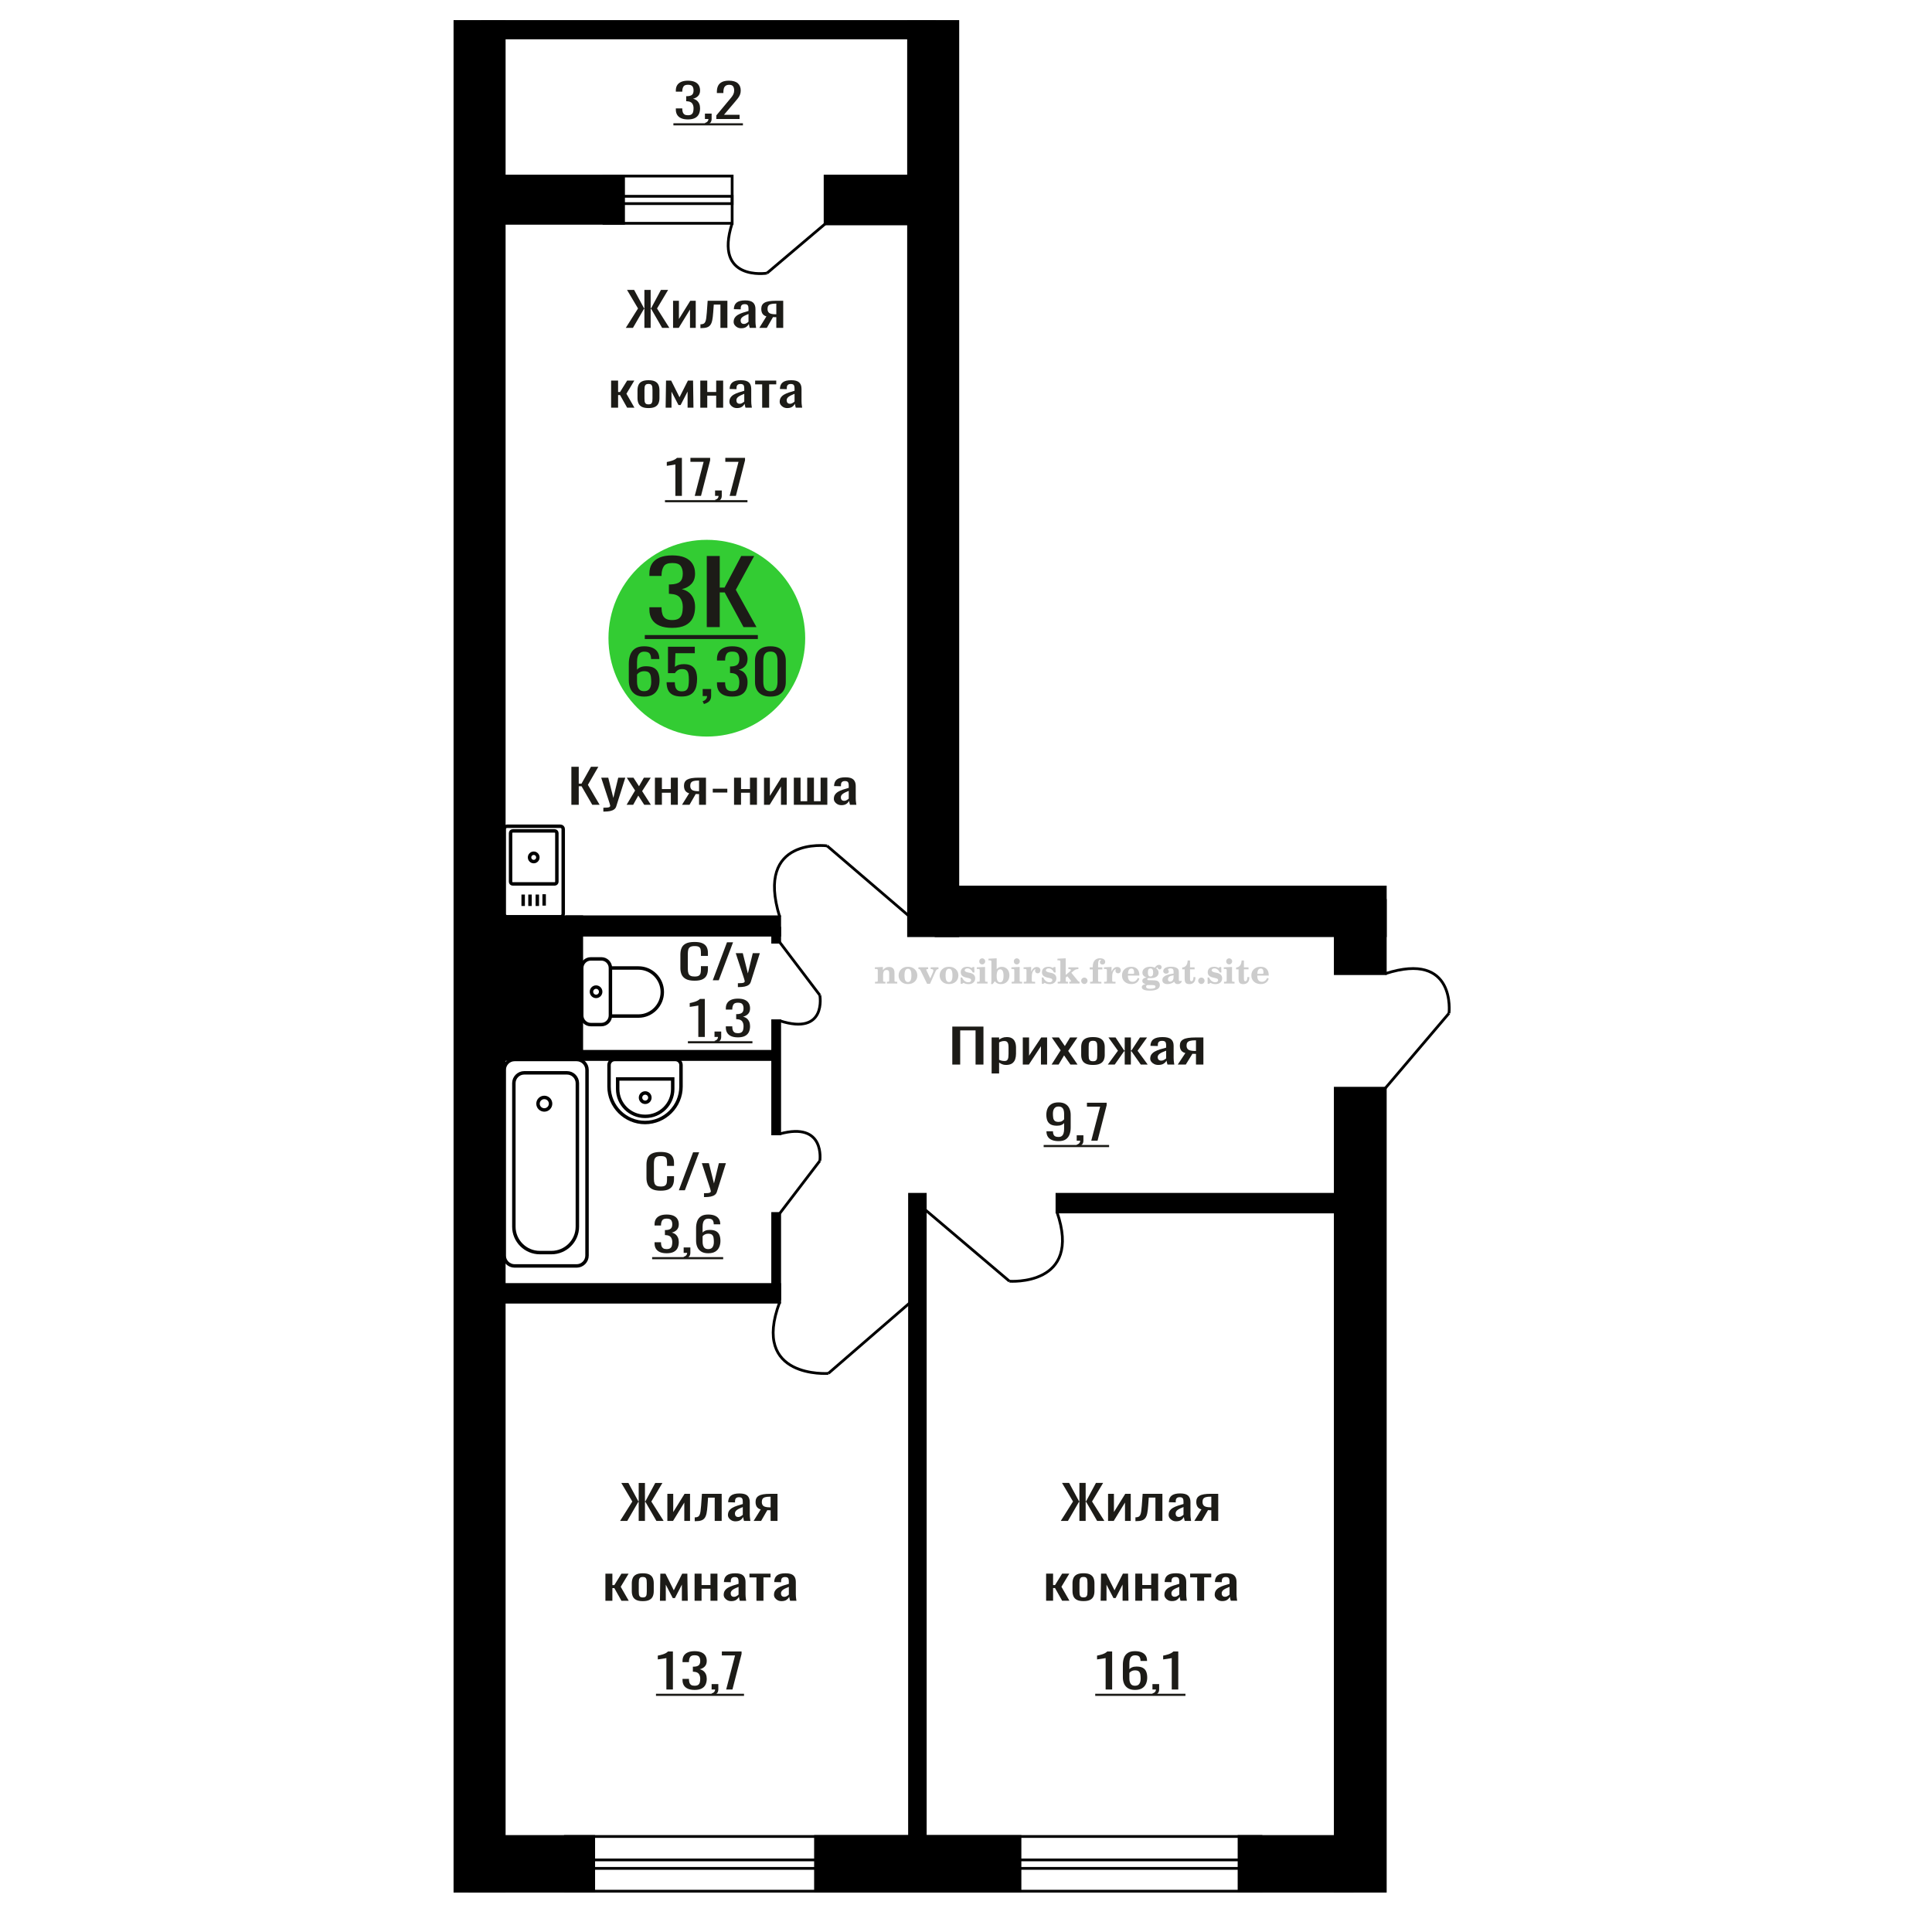 <?xml version="1.0" encoding="UTF-8"?>
<!DOCTYPE svg PUBLIC "-//W3C//DTD SVG 1.1//EN" "http://www.w3.org/Graphics/SVG/1.1/DTD/svg11.dtd">
<!-- Creator: CorelDRAW 2019 -->
<svg xmlns="http://www.w3.org/2000/svg" xml:space="preserve" width="140mm" height="140mm" version="1.1" style="shape-rendering:geometricPrecision; text-rendering:geometricPrecision; image-rendering:optimizeQuality; fill-rule:evenodd; clip-rule:evenodd"
viewBox="0 0 14000 14000"
 xmlns:xlink="http://www.w3.org/1999/xlink">
 <defs>
  <style type="text/css">
   <![CDATA[
    .str0 {stroke:black;stroke-width:25;stroke-miterlimit:22.926}
    .str2 {stroke:black;stroke-width:25.01;stroke-miterlimit:22.926}
    .str1 {stroke:black;stroke-width:20;stroke-miterlimit:22.926}
    .fil1 {fill:none}
    .fil5 {fill:black}
    .fil4 {fill:#1C1B17}
    .fil3 {fill:#33CC33}
    .fil0 {fill:#1C1B17;fill-rule:nonzero}
    .fil2 {fill:#CCCCCC;fill-rule:nonzero}
   ]]>
  </style>
 </defs>
 <g id="Слой_x0020_1">
  <polygon class="fil0" points="6900.68,7714.26 6900.68,7438.99 7126.47,7438.99 7126.47,7714.26 7069.27,7714.26 7069.27,7466.52 6957.88,7466.52 6957.88,7714.26 "/>
  <path id="1" class="fil0" d="M7185.7 7778.83l0 -261 54.16 0 0 15.64c6.42,-4.99 14.19,-9.29 23.3,-12.92 9.1,-3.62 19.9,-5.44 32.4,-5.44 15.18,0 27.25,2.67 36.2,7.99 8.94,5.32 15.6,12.01 19.99,20.05 4.38,8.04 7.26,16.2 8.61,24.47 1.35,8.27 2.03,15.35 2.03,21.24l0 47.58c0,13.82 -2.03,26.9 -6.08,39.25 -4.05,12.35 -11.39,22.31 -22.03,29.9 -10.62,7.59 -25.56,11.39 -44.79,11.39 -10.46,0 -19.76,-1.76 -27.85,-5.27 -8.1,-3.51 -15.36,-7.53 -21.78,-12.06l0 79.18 -54.16 0zm93.15 -90.4c9.46,0 16.21,-2.32 20.26,-6.96 4.04,-4.65 6.57,-10.94 7.58,-18.87 1.01,-7.93 1.52,-16.65 1.52,-26.16l0 -47.58c0,-8.16 -0.67,-15.69 -2.03,-22.6 -1.34,-6.91 -4.21,-12.4 -8.59,-16.48 -4.4,-4.08 -11.31,-6.12 -20.77,-6.12 -7.09,0 -13.84,1.02 -20.24,3.06 -6.42,2.04 -11.98,4.42 -16.72,7.14l0 125.74c5.07,2.49 10.8,4.58 17.22,6.28 6.41,1.7 13.67,2.55 21.77,2.55z"/>
  <polygon id="2" class="fil0" points="7411.49,7714.26 7411.49,7517.83 7457.06,7517.83 7457.06,7650.03 7545.15,7517.83 7587.68,7517.83 7587.68,7714.26 7543.12,7714.26 7543.12,7581.04 7455.54,7714.26 "/>
  <polygon id="3" class="fil0" points="7620.08,7714.26 7685.89,7610.95 7621.6,7517.83 7673.23,7517.83 7716.27,7580.02 7754.24,7517.83 7807.39,7517.83 7740.56,7615.37 7808.4,7714.26 7756.77,7714.26 7710.69,7647.65 7671.2,7714.26 "/>
  <path id="4" class="fil0" d="M7920.29 7716.98c-21.6,0 -38.65,-2.95 -51.14,-8.84 -12.48,-5.89 -21.35,-14.27 -26.57,-25.15 -5.23,-10.87 -7.86,-23.67 -7.86,-38.4l0 -57.09c0,-14.73 2.63,-27.53 7.86,-38.4 5.22,-10.88 14.09,-19.26 26.57,-25.15 12.49,-5.89 29.54,-8.84 51.14,-8.84 21.6,0 38.56,2.95 50.88,8.84 12.31,5.89 21.09,14.27 26.32,25.15 5.23,10.87 7.85,23.67 7.85,38.4l0 57.09c0,14.73 -2.62,27.53 -7.85,38.4 -5.23,10.88 -14.01,19.26 -26.32,25.15 -12.32,5.89 -29.28,8.84 -50.88,8.84zm0 -26.85c10.46,0 17.8,-2.04 22.02,-6.12 4.22,-4.07 6.75,-9.45 7.6,-16.14 0.83,-6.68 1.26,-13.65 1.26,-20.9l0 -61.51c0,-7.48 -0.43,-14.5 -1.26,-21.07 -0.85,-6.57 -3.38,-11.95 -7.6,-16.14 -4.22,-4.19 -11.56,-6.29 -22.02,-6.29 -10.47,0 -17.89,2.1 -22.28,6.29 -4.38,4.19 -7,9.57 -7.84,16.14 -0.85,6.57 -1.27,13.59 -1.27,21.07l0 61.51c0,7.25 0.42,14.22 1.27,20.9 0.84,6.69 3.46,12.07 7.84,16.14 4.39,4.08 11.81,6.12 22.28,6.12z"/>
  <polygon id="5" class="fil0" points="8027.61,7714.26 8101.02,7614.01 8032.17,7517.83 8083.8,7517.83 8146.07,7612.31 8150.12,7612.31 8150.12,7517.83 8194.68,7517.83 8194.68,7612.31 8198.73,7612.31 8260.49,7517.83 8312.12,7517.83 8243.27,7614.01 8316.68,7714.26 8266.55,7714.26 8198.73,7617.75 8194.68,7617.75 8194.68,7714.26 8150.12,7714.26 8150.12,7617.75 8145.56,7617.75 8077.72,7714.26 "/>
  <path id="6" class="fil0" d="M8393.62 7716.98c-11.47,0 -21.6,-2.21 -30.37,-6.63 -8.77,-4.42 -15.69,-10.08 -20.75,-16.99 -5.07,-6.91 -7.6,-14.22 -7.6,-21.92 0,-12.23 3.04,-22.54 9.12,-30.93 6.08,-8.38 14.43,-15.46 25.05,-21.24 10.64,-5.77 22.96,-10.81 36.96,-15.12 14.01,-4.3 28.78,-8.49 44.31,-12.57l0 -13.94c0,-7.93 -0.69,-14.5 -2.03,-19.71 -1.35,-5.21 -4.14,-9.12 -8.36,-11.72 -4.21,-2.61 -10.54,-3.91 -18.97,-3.91 -7.44,0 -13.43,1.13 -17.99,3.4 -4.55,2.26 -7.85,5.49 -9.87,9.68 -2.01,4.2 -3.03,9.12 -3.03,14.79l0 9.85 -53.67 -1.36c0.69,-21.75 8.1,-37.78 22.29,-48.08 14.16,-10.31 36.11,-15.47 65.8,-15.47 29.03,0 49.62,5.33 61.77,15.98 12.14,10.64 18.22,26.05 18.22,46.21l0 89.72c0,6.12 0.26,12.01 0.76,17.67 0.51,5.67 1.18,10.94 2.03,15.81 0.85,4.87 1.59,9.46 2.28,13.76l-49.62 0c-1.02,-3.62 -2.28,-8.21 -3.8,-13.76 -1.51,-5.55 -2.61,-10.6 -3.28,-15.13 -3.38,7.71 -9.88,14.9 -19.5,21.58 -9.61,6.69 -22.87,10.03 -39.75,10.03zm21.28 -31.27c5.39,0 10.46,-1.02 15.18,-3.06 4.73,-2.03 8.95,-4.36 12.66,-6.96 3.71,-2.61 6.24,-4.7 7.6,-6.29l0 -55.73c-8.45,3.17 -16.37,6.34 -23.81,9.51 -7.42,3.17 -13.91,6.52 -19.48,10.03 -5.57,3.51 -9.95,7.47 -13.17,11.89 -3.2,4.42 -4.8,9.46 -4.8,15.13 0,7.93 2.19,14.16 6.57,18.69 4.4,4.53 10.8,6.79 19.25,6.79z"/>
  <path id="7" class="fil0" d="M8534.37 7714.26l55.18 -83.26c-9.45,-2.49 -17.13,-6.23 -23.03,-11.22 -5.92,-4.98 -10.22,-11.1 -12.92,-18.35 -2.69,-7.25 -4.05,-15.4 -4.05,-24.47 0,-10.42 2.03,-19.37 6.08,-26.84 4.05,-7.48 10.47,-13.6 19.24,-18.35 8.78,-4.76 20.41,-8.27 34.92,-10.54 14.53,-2.26 32.4,-3.4 53.68,-3.4l56.69 0 0 196.43 -53.65 0 0 -77.48c-5.41,0 -9.97,-0.06 -13.68,-0.17 -3.71,-0.12 -7.76,-0.29 -12.16,-0.51l-48.08 78.16 -58.22 0zm126.06 -98.55c0.67,0 1.77,0 3.29,0 1.52,0 2.44,0 2.79,0l0 -77.15c-0.35,0 -1.27,0 -2.79,0 -1.52,0 -2.46,0 -2.79,0 -15.86,0 -28.43,1.31 -37.72,3.91 -9.28,2.61 -15.77,6.68 -19.48,12.24 -3.72,5.55 -5.57,12.97 -5.57,22.25 0,12.92 4.3,22.55 12.9,28.89 8.61,6.34 25.07,9.63 49.37,9.86z"/>
  <path class="fil1 str0" d="M4081.31 6007.53l0 615.76c0,11.05 -8.98,20.09 -19.96,20.09l-387.7 0c-10.97,0 -19.95,-9.04 -19.95,-20.09l0 -615.76c0,-11.05 8.98,-20.09 19.95,-20.09l387.7 0c10.98,0 19.96,9.04 19.96,20.09zm-46.05 29.28l0 352.6c0,8.67 -7.05,15.76 -15.66,15.76l-304.19 0c-8.62,0 -15.66,-7.09 -15.66,-15.76l0 -352.6c0,-8.67 7.04,-15.76 15.66,-15.76l304.19 0c8.61,0 15.66,7.09 15.66,15.76zm-137.66 176.3c0,16.73 -13.48,30.29 -30.1,30.29 -16.61,0 -30.09,-13.56 -30.09,-30.29 0,-16.73 13.48,-30.29 30.09,-30.29 16.62,0 30.1,13.56 30.1,30.29zm45.55 266.95l0 82.57m-49.51 -80.28l0 82.57m-53.05 -82.57l0 82.57m-49.51 -82.57l0 82.57"/>
  <path class="fil2" d="M6340.75 7126.87l0 -12.35 11.57 -0.24c3.37,-0.25 5.64,-0.99 6.75,-2.23 1.11,-1.23 1.68,-3.54 1.68,-6.91l0 -73.88c0,-3.99 -0.86,-6.58 -2.63,-7.9 -1.77,-1.27 -5.43,-1.93 -10.99,-1.93 -0.74,0 -1.93,0.04 -3.58,0.12 -1.65,0.08 -2.88,0.12 -3.79,0.12l0 -12.1 58.08 -2.71 0 23.66c5.92,-8.15 12.43,-14.11 19.46,-17.94 7.04,-3.83 15.11,-5.72 24.16,-5.72 13.71,0 23.83,3.5 30.42,10.49 6.58,7 9.87,17.74 9.87,32.23l0 55.56c0,3.37 0.58,5.68 1.73,6.95 1.2,1.32 3.42,2.02 6.71,2.19l11.57 0.24 0 12.35 -75.32 0 0 -12.35 8.48 -0.61c3.37,-0.17 5.6,-0.87 6.67,-2.1 1.11,-1.24 1.64,-3.54 1.64,-6.92l0 -51.61c0,-8.56 -1.48,-14.81 -4.4,-18.64 -2.92,-3.87 -7.66,-5.81 -14.16,-5.81 -8.89,0 -15.35,3.05 -19.38,9.18 -4,6.09 -6.01,16.14 -6.01,30.13l0 37c0,3.37 0.57,5.68 1.68,6.91 1.12,1.24 3.34,1.98 6.71,2.23l8.65 0.24 0 12.35 -75.57 0z"/>
  <path id="1" class="fil2" d="M6511.68 7068.39c0,-18.48 6.3,-33.55 18.85,-45.23 12.59,-11.69 28.89,-17.54 48.89,-17.54 19.84,0 36.1,5.85 48.77,17.58 12.72,11.73 19.06,26.79 19.06,45.19 0,18.39 -6.3,33.42 -18.85,45.02 -12.6,11.61 -28.89,17.41 -48.98,17.41 -20.08,0 -36.42,-5.8 -48.93,-17.37 -12.56,-11.56 -18.81,-26.58 -18.81,-45.06zm42.72 0c0,16.58 1.97,28.68 5.93,36.34 3.95,7.69 10.2,11.52 18.85,11.52 8.68,0 15.02,-3.83 19.05,-11.52 4.03,-7.66 6.05,-19.76 6.05,-36.34 0,-16.8 -1.97,-29.02 -5.97,-36.67 -3.99,-7.7 -10.29,-11.53 -18.89,-11.53 -8.72,0 -15.06,3.83 -19.05,11.53 -4,7.65 -5.97,19.87 -5.97,36.67z"/>
  <path id="2" class="fil2" d="M6670.42 7031.8c-1.85,-3.99 -3.78,-6.67 -5.76,-7.95 -2.01,-1.27 -4.9,-1.93 -8.6,-1.93l-0.95 0 0 -12.59 70.46 0 0 12.59 -5.31 0.49c-2.79,0.25 -4.81,0.75 -6.05,1.57 -1.19,0.78 -1.81,2.02 -1.81,3.62 0,0.7 0.29,1.85 0.79,3.37 0.53,1.53 1.19,3.09 2.01,4.7l25.93 54.65 20.25 -46.92c0.66,-1.6 1.15,-3.41 1.56,-5.39 0.42,-1.97 0.62,-3.7 0.62,-5.22 0,-3.05 -1.15,-5.52 -3.46,-7.33 -2.26,-1.77 -5.47,-2.8 -9.58,-3.05l-6.51 -0.49 0 -12.59 56.55 0 0 13.08c-5.31,0.25 -9.42,1.49 -12.35,3.75 -2.96,2.22 -5.88,6.67 -8.89,13.25l-40 89.93 -20.99 0 -47.91 -97.54z"/>
  <path id="3" class="fil2" d="M6809.25 7068.39c0,-18.48 6.3,-33.55 18.85,-45.23 12.59,-11.69 28.89,-17.54 48.89,-17.54 19.84,0 36.1,5.85 48.77,17.58 12.72,11.73 19.06,26.79 19.06,45.19 0,18.39 -6.3,33.42 -18.85,45.02 -12.6,11.61 -28.89,17.41 -48.98,17.41 -20.08,0 -36.42,-5.8 -48.93,-17.37 -12.56,-11.56 -18.81,-26.58 -18.81,-45.06zm42.72 0c0,16.58 1.97,28.68 5.93,36.34 3.95,7.69 10.2,11.52 18.85,11.52 8.68,0 15.02,-3.83 19.05,-11.52 4.03,-7.66 6.05,-19.76 6.05,-36.34 0,-16.8 -1.97,-29.02 -5.97,-36.67 -3.99,-7.7 -10.29,-11.53 -18.89,-11.53 -8.72,0 -15.06,3.83 -19.05,11.53 -4,7.65 -5.97,19.87 -5.97,36.67z"/>
  <path id="4" class="fil2" d="M6960.83 7083.41l10.66 0c5.06,11.19 11.49,19.75 19.26,25.68 7.82,5.93 16.51,8.89 26.14,8.89 6.3,0 11.28,-1.4 14.94,-4.16 3.7,-2.8 5.55,-6.5 5.55,-11.19 0,-4.2 -1.6,-7.41 -4.85,-9.67 -3.25,-2.27 -10.17,-4.49 -20.79,-6.67 -18.23,-3.5 -31.07,-8.44 -38.52,-14.73 -7.45,-6.3 -11.15,-15.11 -11.15,-26.43 0,-12.55 4.15,-22.26 12.47,-29.14 8.31,-6.91 20.12,-10.37 35.39,-10.37 5.68,0 11.12,0.7 16.18,2.14 5.1,1.44 9.75,3.5 13.95,6.22l9.67 -6.63 10.17 0 1.19 39.51 -11.61 0c-4.32,-9.26 -9.91,-16.54 -16.75,-21.77 -6.83,-5.23 -14.15,-7.86 -22.02,-7.86 -5.96,0 -10.82,1.32 -14.56,3.99 -3.79,2.68 -5.68,6.01 -5.68,10.04 0,7.66 9.75,13.21 29.22,16.67 2.34,0.41 4.15,0.74 5.43,0.99 13.75,2.55 24.12,7.2 31.03,13.95 6.92,6.75 10.37,15.52 10.37,26.26 0,12.96 -4.36,23.21 -13.08,30.78 -8.73,7.62 -20.62,11.4 -35.73,11.4 -6.75,0 -13.17,-0.78 -19.18,-2.38 -6.05,-1.61 -11.48,-3.91 -16.42,-6.96l-10.62 7.37 -9.92 0 -0.74 -45.93z"/>
  <path id="5" class="fil2" d="M7095.87 6966.36c0,-6.13 2.1,-11.32 6.33,-15.56 4.24,-4.28 9.35,-6.42 15.4,-6.42 5.8,0 10.82,2.14 15.1,6.46 4.24,4.32 6.38,9.47 6.38,15.52 0,6.05 -2.1,11.23 -6.34,15.64 -4.24,4.4 -9.26,6.58 -15.14,6.58 -6.05,0 -11.16,-2.14 -15.4,-6.46 -4.23,-4.32 -6.33,-9.55 -6.33,-15.76zm42.22 138.74c0,3.46 0.58,5.84 1.69,7.08 1.15,1.23 3.42,1.93 6.79,2.1l9.8 0.24 0 12.35 -76.31 0 0 -12.35 10.74 -0.24c3.34,-0.17 5.6,-0.87 6.75,-2.19 1.2,-1.27 1.77,-3.62 1.77,-6.99l0 -73.92c0,-3.91 -0.86,-6.54 -2.63,-7.82 -1.77,-1.27 -5.39,-1.93 -10.87,-1.93 -0.74,0 -1.89,0.04 -3.58,0.12 -1.64,0.08 -2.92,0.12 -3.91,0.12l0 -12.1 59.76 -2.71 0 98.24z"/>
  <path id="6" class="fil2" d="M7247.24 7024.14c-8.39,0 -14.65,4.16 -18.72,12.47 -4.12,8.36 -6.18,20.99 -6.18,37.95 0,14.24 2.1,25.06 6.34,32.51 4.24,7.45 10.41,11.16 18.56,11.16 8.44,0 14.65,-3.91 18.69,-11.77 4.03,-7.82 6.05,-19.96 6.05,-36.35 0,-15.47 -2.06,-26.95 -6.18,-34.57 -4.07,-7.61 -10.29,-11.4 -18.56,-11.4zm-65.6 106.68c0.82,-4.65 1.44,-9.26 1.81,-13.83 0.41,-4.57 0.62,-9.26 0.62,-14.07l0 -134.3c0,-3.87 -0.87,-6.46 -2.55,-7.73 -1.69,-1.28 -5.27,-1.94 -10.71,-1.94 -0.74,0 -1.97,0.04 -3.74,0.12 -1.77,0.09 -3.21,0.13 -4.24,0.13l0 -12.1 59.51 -2.97 0 78.57c5.06,-5.76 10.58,-10 16.51,-12.76 5.96,-2.71 12.63,-4.07 20.04,-4.07 16.63,0 30.09,5.68 40.37,17.04 10.29,11.36 15.44,26.26 15.44,44.65 0,19.14 -5.68,34.49 -17,46.1 -11.32,11.6 -26.22,17.41 -44.74,17.41 -9.79,0 -18.31,-1.73 -25.6,-5.19 -7.28,-3.41 -13.33,-8.6 -18.15,-15.51l-15.76 20.45 -11.81 0z"/>
  <path id="7" class="fil2" d="M7346.56 6966.36c0,-6.13 2.1,-11.32 6.33,-15.56 4.24,-4.28 9.35,-6.42 15.4,-6.42 5.8,0 10.82,2.14 15.1,6.46 4.24,4.32 6.38,9.47 6.38,15.52 0,6.05 -2.1,11.23 -6.34,15.64 -4.24,4.4 -9.26,6.58 -15.14,6.58 -6.05,0 -11.16,-2.14 -15.4,-6.46 -4.23,-4.32 -6.33,-9.55 -6.33,-15.76zm42.22 138.74c0,3.46 0.58,5.84 1.69,7.08 1.15,1.23 3.42,1.93 6.79,2.1l9.8 0.24 0 12.35 -76.31 0 0 -12.35 10.74 -0.24c3.34,-0.17 5.6,-0.87 6.75,-2.19 1.2,-1.27 1.77,-3.62 1.77,-6.99l0 -73.92c0,-3.91 -0.86,-6.54 -2.63,-7.82 -1.77,-1.27 -5.39,-1.93 -10.87,-1.93 -0.74,0 -1.89,0.04 -3.58,0.12 -1.64,0.08 -2.92,0.12 -3.91,0.12l0 -12.1 59.76 -2.71 0 98.24z"/>
  <path id="8" class="fil2" d="M7418.21 7126.87l0 -12.35 11.57 -0.24c3.37,-0.25 5.64,-0.99 6.75,-2.23 1.11,-1.23 1.68,-3.54 1.68,-6.91l0 -73.92c0,-3.95 -0.86,-6.58 -2.63,-7.86 -1.77,-1.27 -5.43,-1.93 -10.99,-1.93 -0.74,0 -1.93,0.04 -3.58,0.12 -1.65,0.08 -2.88,0.12 -3.79,0.12l0 -12.1 55.03 -2.71 0 33.99c4.86,-11.15 10.62,-19.59 17.41,-25.27 6.75,-5.64 14.36,-8.48 22.88,-8.48 7.91,0 14.33,2.23 19.26,6.63 4.94,4.45 7.41,10.08 7.41,17 0,6.75 -1.81,12.14 -5.47,16.21 -3.66,4.08 -8.48,6.09 -14.45,6.09 -5.55,0 -10.08,-1.76 -13.58,-5.35 -3.5,-3.58 -5.27,-8.23 -5.27,-13.95 0,-2.26 0.37,-4.32 1.11,-6.25 0.7,-1.94 1.86,-3.79 3.38,-5.56 -9.18,2.96 -16.13,9.34 -20.95,19.06 -4.82,9.71 -7.24,22.39 -7.24,37.98l0 26.18c0,3.37 0.57,5.68 1.73,6.95 1.19,1.32 3.41,2.02 6.7,2.19l15.77 0.24 0 12.35 -82.73 0z"/>
  <path id="9" class="fil2" d="M7549.13 7083.41l10.66 0c5.06,11.19 11.49,19.75 19.26,25.68 7.82,5.93 16.51,8.89 26.14,8.89 6.3,0 11.28,-1.4 14.94,-4.16 3.7,-2.8 5.55,-6.5 5.55,-11.19 0,-4.2 -1.6,-7.41 -4.85,-9.67 -3.25,-2.27 -10.17,-4.49 -20.79,-6.67 -18.23,-3.5 -31.07,-8.44 -38.52,-14.73 -7.45,-6.3 -11.15,-15.11 -11.15,-26.43 0,-12.55 4.15,-22.26 12.47,-29.14 8.31,-6.91 20.12,-10.37 35.39,-10.37 5.68,0 11.12,0.7 16.18,2.14 5.1,1.44 9.75,3.5 13.95,6.22l9.67 -6.63 10.17 0 1.19 39.51 -11.61 0c-4.32,-9.26 -9.91,-16.54 -16.75,-21.77 -6.83,-5.23 -14.15,-7.86 -22.02,-7.86 -5.96,0 -10.82,1.32 -14.56,3.99 -3.79,2.68 -5.68,6.01 -5.68,10.04 0,7.66 9.75,13.21 29.22,16.67 2.34,0.41 4.15,0.74 5.43,0.99 13.75,2.55 24.12,7.2 31.03,13.95 6.92,6.75 10.37,15.52 10.37,26.26 0,12.96 -4.36,23.21 -13.08,30.78 -8.73,7.62 -20.62,11.4 -35.73,11.4 -6.75,0 -13.17,-0.78 -19.18,-2.38 -6.05,-1.61 -11.48,-3.91 -16.42,-6.96l-10.62 7.37 -9.92 0 -0.74 -45.93z"/>
  <path id="10" class="fil2" d="M7683.67 6968.58c0,-3.83 -0.82,-6.42 -2.47,-7.69 -1.64,-1.28 -5.18,-1.94 -10.62,-1.94 -0.61,0 -1.85,0.04 -3.66,0.12 -1.77,0.09 -3.21,0.13 -4.24,0.13l0 -12.1 59.76 -2.97 0 120.72 29.68 -24.94c2.59,-2.1 4.48,-4 5.72,-5.72 1.27,-1.73 1.89,-3.38 1.89,-4.9 0,-2.43 -1.15,-4.2 -3.46,-5.35 -2.26,-1.2 -5.72,-1.77 -10.29,-1.77 -0.41,0 -1.11,0.04 -2.05,0.12 -0.95,0.08 -1.69,0.12 -2.19,0.12l0 -12.84 72.56 0 0 12.84c-6.25,0 -11.89,0.83 -16.91,2.47 -5.02,1.65 -9.76,4.28 -14.16,7.91l-20 16.05 46.13 56.75c2.47,3.13 4.78,5.43 6.84,6.83 2.1,1.4 4.28,2.1 6.5,2.1l0.49 0 0 12.35 -74.82 0 0 -12.35 5.93 -0.24c2.26,-0.17 3.95,-0.66 5.18,-1.49 1.2,-0.86 1.81,-2.01 1.81,-3.45 0,-1.36 -1.11,-3.42 -3.25,-6.14 -0.57,-0.74 -0.99,-1.27 -1.23,-1.56l-22.51 -27.37 -11.86 9.63 0 21.24c0,3.37 0.58,5.68 1.69,6.95 1.11,1.32 3.37,2.02 6.75,2.19l8.11 0.24 0 12.35 -74.58 0 0 -12.35 10.7 -0.24c3.29,-0.17 5.56,-0.87 6.75,-2.19 1.2,-1.27 1.81,-3.58 1.81,-6.95l0 -136.56z"/>
  <path id="11" class="fil2" d="M7857.56 7083.9c6.25,0 11.69,2.27 16.26,6.83 4.56,4.53 6.87,9.96 6.87,16.3 0,6.38 -2.26,11.86 -6.83,16.42 -4.53,4.57 -9.96,6.88 -16.3,6.88 -6.3,0 -11.69,-2.31 -16.22,-6.88 -4.57,-4.56 -6.83,-10.04 -6.83,-16.42 0,-6.25 2.31,-11.69 6.87,-16.25 4.57,-4.57 9.96,-6.88 16.18,-6.88z"/>
  <path id="12" class="fil2" d="M7896.58 7025.13l0 -15.56 21.89 0 0 -4.94c0,-19.22 4.57,-34.11 13.75,-44.77 9.18,-10.66 22.06,-15.97 38.61,-15.97 11.6,0 20.78,2.38 27.57,7.12 6.79,4.73 10.21,11.11 10.21,19.14 0,5.96 -1.81,10.65 -5.44,14.07 -3.62,3.42 -8.64,5.1 -15.1,5.1 -5.31,0 -9.63,-1.56 -12.96,-4.69 -3.34,-3.13 -5.03,-7.16 -5.03,-12.06 0,-5.14 2.31,-9.71 6.96,-13.74 0.95,-0.95 1.44,-1.57 1.44,-1.81 0,-0.87 -0.41,-1.53 -1.19,-1.9 -0.83,-0.41 -2.14,-0.61 -4,-0.61 -6.13,0 -10.37,3.12 -12.71,9.34 -2.39,6.21 -3.58,18.85 -3.58,37.9l0 7.82 31.07 0 0 15.56 -31.07 0 0 80.01c0,3.62 0.74,6.09 2.26,7.41 1.52,1.31 4.45,1.97 8.77,1.97l13.17 0 0 12.35 -81.99 0 0 -12.35 10.83 -0.24c3.29,-0.17 5.51,-0.87 6.71,-2.19 1.15,-1.27 1.72,-3.58 1.72,-6.95l0 -80.01 -21.89 0z"/>
  <path id="13" class="fil2" d="M8000.7 7126.87l0 -12.35 11.57 -0.24c3.37,-0.25 5.64,-0.99 6.75,-2.23 1.11,-1.23 1.68,-3.54 1.68,-6.91l0 -73.92c0,-3.95 -0.86,-6.58 -2.63,-7.86 -1.77,-1.27 -5.43,-1.93 -10.99,-1.93 -0.74,0 -1.93,0.04 -3.58,0.12 -1.65,0.08 -2.88,0.12 -3.79,0.12l0 -12.1 55.03 -2.71 0 33.99c4.86,-11.15 10.62,-19.59 17.41,-25.27 6.75,-5.64 14.36,-8.48 22.88,-8.48 7.91,0 14.33,2.23 19.26,6.63 4.94,4.45 7.41,10.08 7.41,17 0,6.75 -1.81,12.14 -5.47,16.21 -3.66,4.08 -8.48,6.09 -14.45,6.09 -5.55,0 -10.08,-1.76 -13.58,-5.35 -3.5,-3.58 -5.27,-8.23 -5.27,-13.95 0,-2.26 0.37,-4.32 1.11,-6.25 0.7,-1.94 1.86,-3.79 3.38,-5.56 -9.18,2.96 -16.13,9.34 -20.95,19.06 -4.82,9.71 -7.24,22.39 -7.24,37.98l0 26.18c0,3.37 0.57,5.68 1.73,6.95 1.19,1.32 3.41,2.02 6.7,2.19l15.77 0.24 0 12.35 -82.73 0z"/>
  <path id="14" class="fil2" d="M8245.22 7086.12l10.86 5.19c-3.87,12.92 -10.62,22.76 -20.29,29.47 -9.71,6.71 -22.02,10.04 -36.96,10.04 -20.49,0 -37,-5.76 -49.59,-17.24 -12.55,-11.49 -18.85,-26.55 -18.85,-45.19 0,-18.61 6.25,-33.75 18.72,-45.36 12.52,-11.6 28.86,-17.41 49.02,-17.41 18.4,0 32.68,5.31 42.89,15.97 10.2,10.62 15.31,25.56 15.31,44.74l0 3.25 -82.97 0 0 1.69c0,14.28 2.88,25.06 8.6,32.35 5.76,7.28 14.32,10.9 25.64,10.9 8.27,0 15.56,-2.38 21.81,-7.16 6.3,-4.77 11.57,-11.85 15.81,-21.24zm-71.86 -29.38l37.94 0c2.6,0 4.41,-0.58 5.43,-1.69 1.03,-1.11 1.57,-3.17 1.57,-6.17 0,-10.62 -1.61,-18.36 -4.78,-23.17 -3.16,-4.82 -8.14,-7.25 -14.98,-7.25 -7.86,0 -13.87,3.17 -18.02,9.47 -4.12,6.34 -6.51,15.93 -7.16,28.81z"/>
  <path id="15" class="fil2" d="M8301.68 7131.36c-7.98,-2.02 -13.99,-4.98 -18.07,-8.98 -4.07,-3.99 -6.09,-8.89 -6.09,-14.77 0,-6.5 2.68,-11.85 8.07,-16.09 5.39,-4.2 13.17,-7.08 23.29,-8.61 -9.96,-2.67 -17.53,-7.03 -22.76,-13.17 -5.22,-6.09 -7.86,-13.54 -7.86,-22.3 0,-12.51 5.31,-22.72 15.93,-30.54 10.62,-7.86 24.49,-11.77 41.61,-11.77 6.05,0 11.73,0.62 17.12,1.81 5.39,1.19 10.62,3 15.68,5.39l4.24 -6.13c3.29,-4.69 7.24,-8.27 11.81,-10.83 4.57,-2.55 9.35,-3.82 14.33,-3.82 5.47,0 9.91,1.56 13.37,4.69 3.46,3.17 5.19,7.2 5.19,12.1 0,4.81 -1.32,8.77 -4,11.77 -2.63,3 -6.09,4.53 -10.33,4.53 -2.92,0 -5.39,-0.62 -7.49,-1.86 -2.1,-1.27 -3.78,-3.16 -5.06,-5.72 -0.49,-0.98 -0.78,-2.18 -0.95,-3.62 -0.24,-2.01 -1.11,-3.04 -2.55,-3.13 -1.44,0 -3.04,0.7 -4.81,2.1 -1.77,1.4 -3.21,3.17 -4.32,5.31 6.09,4.2 10.53,8.69 13.33,13.5 2.8,4.86 4.2,10.41 4.2,16.67 0,12.55 -5.1,22.39 -15.27,29.51 -10.17,7.12 -24.28,10.7 -42.35,10.7 -1.52,0 -3.66,-0.08 -6.42,-0.25 -2.72,-0.16 -4.69,-0.24 -5.89,-0.24 -3.78,0 -6.75,0.7 -8.84,2.14 -2.14,1.4 -3.22,3.33 -3.22,5.8 0,2.84 0.95,4.82 2.84,5.93 1.9,1.11 5.19,1.68 9.92,1.68l17.91 0c9.38,0 17.57,0.29 24.53,0.91 6.99,0.62 11.77,1.4 14.44,2.35 6.75,2.42 12.02,6.42 15.81,12.05 3.78,5.64 5.68,12.15 5.68,19.51 0,13.01 -6.18,23.01 -18.52,30.01 -12.35,6.99 -30.05,10.49 -53.14,10.49 -19.63,0 -34.4,-2.14 -44.32,-6.38 -9.92,-4.28 -14.9,-10.62 -14.9,-19.05 0,-5.56 2.43,-10.17 7.24,-13.92 4.82,-3.74 11.69,-6.33 20.62,-7.77zm12.14 6.87c-3.13,1.28 -5.35,2.76 -6.67,4.4 -1.31,1.65 -1.97,3.79 -1.97,6.46 0,5.4 2.34,9.39 7,11.94 4.65,2.59 11.89,3.87 21.73,3.87 13.33,0 23.21,-1.24 29.59,-3.66 6.38,-2.47 9.59,-6.26 9.59,-11.45 0,-4.07 -1.73,-7.03 -5.19,-8.84 -3.46,-1.82 -9.38,-2.72 -17.78,-2.72l-36.3 0zm4.2 -91.45c0,10.16 1.52,17.57 4.57,22.22 3.09,4.65 7.86,7 14.4,7 6.59,0 11.44,-2.35 14.61,-7.08 3.13,-4.69 4.7,-12.06 4.7,-22.14 0,-9.88 -1.57,-17.2 -4.7,-21.94 -3.17,-4.73 -8.02,-7.12 -14.61,-7.12 -6.54,0 -11.31,2.39 -14.4,7.12 -3.05,4.74 -4.57,12.06 -4.57,21.94z"/>
  <path id="16" class="fil2" d="M8504.01 7067.11c-14.61,2.35 -25.02,5.8 -31.2,10.37 -6.21,4.57 -9.3,10.99 -9.3,19.3 0,5.07 1.4,9.06 4.16,12.06 2.76,2.97 6.5,4.45 11.15,4.45 7.62,0 13.75,-2.84 18.32,-8.52 4.57,-5.68 6.87,-13.46 6.87,-23.34l0 -14.32zm38.28 31.28c0,3.95 0.7,6.75 2.1,8.44 1.4,1.68 3.7,2.51 6.83,2.51 1.44,0 3.09,-0.41 4.94,-1.28 1.85,-0.82 3,-1.23 3.5,-1.23 0.94,0 1.72,0.28 2.3,0.94 0.54,0.66 0.82,1.57 0.82,2.8 0,5.15 -2.92,9.84 -8.8,14.12 -5.89,4.24 -12.93,6.38 -21.12,6.38 -6.13,0 -11.36,-1.61 -15.68,-4.86 -4.36,-3.25 -6.91,-7.45 -7.74,-12.55 -6.75,5.51 -14.4,9.79 -22.96,12.84 -8.56,3.05 -17.37,4.57 -26.46,4.57 -11.82,0 -20.99,-2.55 -27.5,-7.7 -6.5,-5.14 -9.75,-12.39 -9.75,-21.73 0,-12.43 6.54,-22.43 19.59,-29.92 13.05,-7.53 33.71,-13.17 61.9,-16.96l0 -13.41c0,-8.69 -1.73,-14.82 -5.19,-18.44 -3.45,-3.62 -9.22,-5.43 -17.24,-5.43 -5.23,0 -9.63,0.86 -13.17,2.59 -3.58,1.73 -5.39,3.74 -5.39,5.97 0,0.57 1.07,2.22 3.21,4.98 2.14,2.71 3.21,5.76 3.21,9.17 0,4.65 -1.81,8.4 -5.48,11.28 -3.66,2.84 -8.43,4.28 -14.28,4.28 -5.97,0 -10.9,-1.73 -14.86,-5.18 -3.91,-3.46 -5.88,-7.78 -5.88,-13.01 0,-10.29 4.94,-18.27 14.82,-23.95 9.91,-5.64 23.87,-8.48 41.98,-8.48 10.12,0 19.01,1.03 26.71,3.09 7.65,2.01 13.99,5.06 18.97,9.05 3.95,3.09 6.71,6.54 8.27,10.45 1.57,3.87 2.35,9.84 2.35,17.87l0 52.8z"/>
  <path id="17" class="fil2" d="M8661.93 7080.2c0,0.57 0.09,1.44 0.21,2.59 0.12,1.15 0.16,2.02 0.16,2.59 0,14.45 -3.82,25.73 -11.48,33.83 -7.69,8.07 -18.35,12.1 -31.98,12.1 -12.43,0 -21.27,-2.92 -26.5,-8.8 -5.23,-5.85 -7.82,-16.18 -7.82,-30.99l0 -67.38 -17.78 0 0 -13.25c12.22,-0.78 21.73,-5.56 28.48,-14.24 6.75,-8.68 10.45,-20.95 11.11,-36.71l16.96 0 0 49.63 33.33 0 0 14.57 -33.33 0 0 65.44c0,8.36 0.78,13.91 2.3,16.63 1.53,2.76 4.2,4.12 8.07,4.12 4.73,0 8.31,-2.52 10.78,-7.5 2.43,-4.98 3.79,-12.51 4.04,-22.63l13.45 0z"/>
  <path id="18" class="fil2" d="M8705.6 7083.9c6.25,0 11.69,2.27 16.26,6.83 4.56,4.53 6.87,9.96 6.87,16.3 0,6.38 -2.26,11.86 -6.83,16.42 -4.53,4.57 -9.96,6.88 -16.3,6.88 -6.3,0 -11.69,-2.31 -16.22,-6.88 -4.57,-4.56 -6.83,-10.04 -6.83,-16.42 0,-6.25 2.31,-11.69 6.87,-16.25 4.57,-4.57 9.96,-6.88 16.18,-6.88z"/>
  <path id="19" class="fil2" d="M8750.46 7083.41l10.66 0c5.06,11.19 11.49,19.75 19.26,25.68 7.82,5.93 16.51,8.89 26.14,8.89 6.3,0 11.28,-1.4 14.94,-4.16 3.7,-2.8 5.55,-6.5 5.55,-11.19 0,-4.2 -1.6,-7.41 -4.85,-9.67 -3.25,-2.27 -10.17,-4.49 -20.79,-6.67 -18.23,-3.5 -31.07,-8.44 -38.52,-14.73 -7.45,-6.3 -11.15,-15.11 -11.15,-26.43 0,-12.55 4.15,-22.26 12.47,-29.14 8.31,-6.91 20.12,-10.37 35.39,-10.37 5.68,0 11.12,0.7 16.18,2.14 5.1,1.44 9.75,3.5 13.95,6.22l9.67 -6.63 10.17 0 1.19 39.51 -11.61 0c-4.32,-9.26 -9.91,-16.54 -16.75,-21.77 -6.83,-5.23 -14.15,-7.86 -22.02,-7.86 -5.96,0 -10.82,1.32 -14.56,3.99 -3.79,2.68 -5.68,6.01 -5.68,10.04 0,7.66 9.75,13.21 29.22,16.67 2.34,0.41 4.15,0.74 5.43,0.99 13.75,2.55 24.12,7.2 31.03,13.95 6.92,6.75 10.37,15.52 10.37,26.26 0,12.96 -4.36,23.21 -13.08,30.78 -8.73,7.62 -20.62,11.4 -35.73,11.4 -6.75,0 -13.17,-0.78 -19.18,-2.38 -6.05,-1.61 -11.48,-3.91 -16.42,-6.96l-10.62 7.37 -9.92 0 -0.74 -45.93z"/>
  <path id="20" class="fil2" d="M8885.5 6966.36c0,-6.13 2.1,-11.32 6.33,-15.56 4.24,-4.28 9.35,-6.42 15.4,-6.42 5.8,0 10.82,2.14 15.1,6.46 4.24,4.32 6.38,9.47 6.38,15.52 0,6.05 -2.1,11.23 -6.34,15.64 -4.24,4.4 -9.26,6.58 -15.14,6.58 -6.05,0 -11.16,-2.14 -15.4,-6.46 -4.23,-4.32 -6.33,-9.55 -6.33,-15.76zm42.22 138.74c0,3.46 0.58,5.84 1.69,7.08 1.15,1.23 3.42,1.93 6.79,2.1l9.8 0.24 0 12.35 -76.31 0 0 -12.35 10.74 -0.24c3.34,-0.17 5.6,-0.87 6.75,-2.19 1.2,-1.27 1.77,-3.62 1.77,-6.99l0 -73.92c0,-3.91 -0.86,-6.54 -2.63,-7.82 -1.77,-1.27 -5.39,-1.93 -10.87,-1.93 -0.74,0 -1.89,0.04 -3.58,0.12 -1.64,0.08 -2.92,0.12 -3.91,0.12l0 -12.1 59.76 -2.71 0 98.24z"/>
  <path id="21" class="fil2" d="M9052.59 7080.2c0,0.57 0.09,1.44 0.21,2.59 0.12,1.15 0.16,2.02 0.16,2.59 0,14.45 -3.82,25.73 -11.48,33.83 -7.69,8.07 -18.35,12.1 -31.98,12.1 -12.43,0 -21.27,-2.92 -26.5,-8.8 -5.23,-5.85 -7.82,-16.18 -7.82,-30.99l0 -67.38 -17.78 0 0 -13.25c12.22,-0.78 21.73,-5.56 28.48,-14.24 6.75,-8.68 10.45,-20.95 11.11,-36.71l16.96 0 0 49.63 33.33 0 0 14.57 -33.33 0 0 65.44c0,8.36 0.78,13.91 2.3,16.63 1.53,2.76 4.2,4.12 8.07,4.12 4.73,0 8.31,-2.52 10.78,-7.5 2.43,-4.98 3.79,-12.51 4.04,-22.63l13.45 0z"/>
  <path id="22" class="fil2" d="M9182.61 7086.12l10.86 5.19c-3.87,12.92 -10.62,22.76 -20.29,29.47 -9.71,6.71 -22.02,10.04 -36.96,10.04 -20.49,0 -37,-5.76 -49.59,-17.24 -12.55,-11.49 -18.85,-26.55 -18.85,-45.19 0,-18.61 6.25,-33.75 18.72,-45.36 12.52,-11.6 28.86,-17.41 49.02,-17.41 18.4,0 32.68,5.31 42.89,15.97 10.2,10.62 15.31,25.56 15.31,44.74l0 3.25 -82.97 0 0 1.69c0,14.28 2.88,25.06 8.6,32.35 5.76,7.28 14.32,10.9 25.64,10.9 8.27,0 15.56,-2.38 21.81,-7.16 6.3,-4.77 11.57,-11.85 15.81,-21.24zm-71.86 -29.38l37.94 0c2.6,0 4.41,-0.58 5.43,-1.69 1.03,-1.11 1.57,-3.17 1.57,-6.17 0,-10.62 -1.61,-18.36 -4.78,-23.17 -3.16,-4.82 -8.14,-7.25 -14.98,-7.25 -7.86,0 -13.87,3.17 -18.02,9.47 -4.12,6.34 -6.51,15.93 -7.16,28.81z"/>
  <circle class="fil3" cx="5121.99" cy="4624.6" r="712.82"/>
  <path class="fil0" d="M4667.3 5047.76c-25.97,0 -47.11,-5.22 -63.45,-15.66 -16.32,-10.44 -28.28,-24.56 -35.89,-42.36 -7.6,-17.8 -11.41,-37.58 -11.41,-59.34l0 -120.46c0,-23.23 3.34,-44.41 10.01,-63.53 6.69,-19.12 18.09,-34.42 34.24,-45.89 16.13,-11.47 38.31,-17.21 66.5,-17.21 23.38,0 43.14,3.39 59.28,10.15 16.14,6.77 28.57,16.62 37.3,29.56 8.72,12.95 13.26,28.68 13.64,47.21 0,0.59 0.08,1.4 0.27,2.43 0.18,1.03 0.28,1.99 0.28,2.87l-60.12 0c0,-17.36 -3.52,-30.59 -10.57,-39.71 -7.05,-9.12 -20.41,-13.68 -40.08,-13.68 -10.76,0 -20.03,2.72 -27.83,8.16 -7.78,5.44 -13.63,13.75 -17.53,24.93 -3.88,11.18 -5.84,25.59 -5.84,43.24l0 54.27c5.94,-7.35 14.38,-13.31 25.33,-17.87 10.94,-4.56 24.4,-6.84 40.35,-6.84 24.85,0 44.34,4.27 58.43,12.8 14.11,8.53 24.12,20.52 30.07,35.96 5.94,15.44 8.9,33.6 8.9,54.49 0,21.47 -3.71,41.03 -11.14,58.68 -7.42,17.65 -19.29,31.7 -35.61,42.14 -16.33,10.44 -38.03,15.66 -65.13,15.66zm0 -39.27c13.36,0 23.76,-3.01 31.17,-9.04 7.42,-6.03 12.72,-14.05 15.87,-24.05 3.16,-10 4.73,-20.88 4.73,-32.65 0,-14.12 -0.83,-27.21 -2.51,-39.27 -1.66,-12.06 -6.03,-21.69 -13.08,-28.9 -7.05,-7.2 -19.11,-10.81 -36.18,-10.81 -8.16,0 -15.58,1.18 -22.26,3.53 -6.68,2.36 -12.43,5.37 -17.25,9.05 -4.83,3.67 -8.73,7.57 -11.69,11.69l0 53.39c0,12.06 1.58,23.23 4.73,33.53 3.15,10.29 8.44,18.46 15.87,24.49 7.42,6.03 17.62,9.04 30.6,9.04z"/>
  <path id="1" class="fil0" d="M4939.47 5047.32c-27.09,0 -48.61,-4.12 -64.57,-12.35 -15.94,-8.24 -27.36,-20.15 -34.22,-35.74 -6.87,-15.59 -10.3,-34.12 -10.3,-55.6l59.56 0c0,10.59 1.11,20.96 3.34,31.11 2.22,10.15 6.95,18.53 14.19,25.15 7.23,6.62 18.27,9.93 33.11,9.93 16.33,0 28.02,-3.75 35.07,-11.26 7.04,-7.5 11.49,-17.64 13.36,-30.44 1.86,-12.79 2.78,-27.28 2.78,-43.46 0,-16.18 -1.11,-29.93 -3.35,-41.25 -2.22,-11.33 -6.86,-20.01 -13.91,-26.04 -7.05,-6.03 -18.18,-9.04 -33.39,-9.04 -12.25,0 -22.63,3.01 -31.17,9.04 -8.53,6.03 -14.84,12.87 -18.92,20.52l-50.65 0 0 -191.49 194.25 0 0 47.21 -140.26 0 -3.9 98.84c7.42,-6.18 16.6,-11.03 27.55,-14.56 10.95,-3.53 23.46,-5.3 37.57,-5.3 24.5,0 43.69,4.56 57.61,13.68 13.91,9.12 23.74,21.62 29.49,37.5 5.75,15.89 8.63,34.12 8.63,54.71 0,18.24 -1.67,35.23 -5.01,50.96 -3.34,15.74 -9.18,29.42 -17.53,41.04 -8.35,11.62 -19.76,20.66 -34.23,27.13 -14.46,6.47 -32.83,9.71 -55.1,9.71z"/>
  <path id="2" class="fil0" d="M5100.88 5101.59l-9.46 -20.3c10.01,-2.64 17.9,-7.28 23.65,-13.89 5.75,-6.62 8.63,-14.49 8.63,-23.61l-31.73 0 0 -50.74 61.22 0 0 49.86c0,15.59 -4.26,28.02 -12.79,37.28 -8.54,9.27 -21.71,16.4 -39.52,21.4z"/>
  <path id="3" class="fil0" d="M5305.7 5047.76c-24.49,0 -44.9,-3.68 -61.22,-11.03 -16.33,-7.35 -28.57,-17.94 -36.73,-31.77 -8.18,-13.82 -12.25,-30.15 -12.25,-48.97l0 -11.92 59 0c0,1.18 0,2.43 0,3.75 0,1.33 0,2.73 0,4.2 0.36,10.59 1.94,20.15 4.73,28.68 2.77,8.53 7.79,15.29 15.02,20.29 7.24,5 17.73,7.5 31.45,7.5 14.47,0 25.42,-2.72 32.84,-8.16 7.43,-5.44 12.43,-13.16 15.03,-23.16 2.59,-10.01 3.89,-21.48 3.89,-34.42 0,-18.82 -4.35,-34.19 -13.07,-46.11 -8.73,-11.91 -24.03,-18.45 -45.93,-19.63 -1.11,-0.3 -2.5,-0.44 -4.16,-0.44 -1.68,0 -3.07,0 -4.18,0l0 -47.21c1.11,0 2.41,0 3.89,0 1.48,0 2.78,0 3.89,0 21.16,-0.59 36.37,-5 45.64,-13.24 9.29,-8.24 13.92,-21.91 13.92,-41.03 0,-16.18 -3.43,-29.12 -10.3,-38.83 -6.86,-9.71 -20.49,-14.56 -40.91,-14.56 -20.41,0 -33.94,5.37 -40.63,16.1 -6.67,10.74 -10.38,24.49 -11.12,41.26 0,1.17 0,2.42 0,3.75 0,1.32 0,2.57 0,3.75l-59 0 0 -11.91c0,-19.12 4.07,-35.45 12.25,-48.98 8.16,-13.53 20.5,-23.97 37.01,-31.33 16.51,-7.35 37.01,-11.03 61.49,-11.03 24.87,0 45.45,3.68 61.79,11.03 16.32,7.36 28.57,17.87 36.73,31.55 8.17,13.68 12.24,30.08 12.24,49.2 0,21.47 -5.84,38.68 -17.52,51.62 -11.69,12.94 -27.37,21.77 -47.04,26.47 13.74,3.24 25.33,8.83 34.79,16.77 9.46,7.94 16.79,18.02 21.99,30.22 5.19,12.21 7.78,26.4 7.78,42.58 0,21.18 -3.71,39.64 -11.13,55.37 -7.41,15.74 -19.3,27.95 -35.62,36.62 -16.32,8.68 -37.84,13.02 -64.56,13.02z"/>
  <path id="4" class="fil0" d="M5582.88 5047.76c-25.61,0 -46.66,-4.56 -63.17,-13.68 -16.52,-9.12 -28.77,-21.62 -36.74,-37.5 -7.98,-15.88 -11.97,-33.97 -11.97,-54.27l0 -153.99c0,-20.88 3.9,-39.19 11.69,-54.93 7.79,-15.74 19.95,-28.02 36.46,-36.84 16.51,-8.82 37.76,-13.24 63.73,-13.24 25.97,0 47.11,4.42 63.45,13.24 16.32,8.82 28.38,21.1 36.17,36.84 7.79,15.74 11.69,34.05 11.69,54.93l0 153.99c0,20.59 -3.99,38.83 -11.97,54.71 -7.97,15.88 -20.12,28.31 -36.46,37.28 -16.32,8.98 -37.29,13.46 -62.88,13.46zm0 -38.83c14.09,0 24.76,-3.23 32,-9.7 7.23,-6.47 12.24,-14.78 15.03,-24.93 2.78,-10.15 4.17,-20.67 4.17,-31.55l0 -154.87c0,-11.47 -1.3,-22.28 -3.9,-32.43 -2.59,-10.15 -7.51,-18.31 -14.74,-24.48 -7.24,-6.18 -18.09,-9.27 -32.56,-9.27 -14.48,0 -25.42,3.09 -32.85,9.27 -7.42,6.17 -12.42,14.33 -15.02,24.48 -2.6,10.15 -3.9,20.96 -3.9,32.43l0 154.87c0,10.88 1.4,21.4 4.17,31.55 2.79,10.15 7.99,18.46 15.6,24.93 7.6,6.47 18.26,9.7 32,9.7z"/>
  <path class="fil0" d="M4870.39 4549.74c-36.59,0 -67.09,-5.3 -91.48,-15.89 -24.4,-10.6 -42.7,-25.86 -54.89,-45.78 -12.21,-19.92 -18.3,-43.44 -18.3,-70.56l0 -17.17 88.16 0c0,1.7 0,3.5 0,5.4 0,1.91 0,3.92 0,6.04 0.55,15.26 2.9,29.04 7.06,41.33 4.16,12.29 11.64,22.04 22.46,29.24 10.81,7.21 26.48,10.81 46.99,10.81 21.63,0 37.98,-3.92 49.07,-11.76 11.08,-7.84 18.58,-18.97 22.45,-33.38 3.88,-14.41 5.82,-30.94 5.82,-49.59 0,-27.12 -6.51,-49.27 -19.54,-66.43 -13.03,-17.17 -35.9,-26.6 -68.62,-28.29 -1.66,-0.43 -3.74,-0.64 -6.22,-0.64 -2.5,0 -4.58,0 -6.24,0l0 -68.02c1.66,0 3.59,0 5.82,0 2.21,0 4.16,0 5.82,0 31.6,-0.85 54.33,-7.21 68.19,-19.08 13.87,-11.86 20.79,-31.57 20.79,-59.12 0,-23.31 -5.13,-41.96 -15.38,-55.95 -10.26,-13.98 -30.63,-20.98 -61.13,-20.98 -30.5,0 -50.74,7.74 -60.72,23.21 -9.97,15.47 -15.51,35.28 -16.62,59.44 0,1.7 0,3.5 0,5.4 0,1.91 0,3.71 0,5.41l-88.16 0 0 -17.17c0,-27.55 6.09,-51.07 18.3,-70.57 12.19,-19.49 30.62,-34.54 55.3,-45.13 24.67,-10.6 55.31,-15.9 91.9,-15.9 37.15,0 67.92,5.3 92.31,15.9 24.4,10.59 42.7,25.74 54.89,45.45 12.21,19.71 18.31,43.34 18.31,70.89 0,30.94 -8.74,55.73 -26.21,74.38 -17.46,18.65 -40.89,31.36 -70.27,38.15 20.51,4.66 37.84,12.71 51.98,24.15 14.13,11.45 25.08,25.96 32.85,43.55 7.76,17.59 11.65,38.04 11.65,61.35 0,30.52 -5.55,57.11 -16.64,79.79 -11.09,22.67 -28.84,40.26 -53.22,52.77 -24.4,12.5 -56.57,18.75 -96.48,18.75z"/>
  <polygon id="1" class="fil0" points="5121.55,4544.02 5121.55,4029.06 5215.53,4029.06 5215.53,4257.93 5250.45,4257.93 5371.05,4029.06 5465.03,4029.06 5331.97,4273.83 5481.66,4544.02 5387.68,4544.02 5251.29,4292.9 5215.53,4292.9 5215.53,4544.02 "/>
  <polygon id="2" class="fil4" points="4672.45,4601.82 5491.64,4601.82 5491.64,4630.72 4672.45,4630.72 "/>
  <polygon class="fil0" points="4140.36,5831.74 4140.36,5556.48 4193.81,5556.48 4193.81,5678.82 4213.67,5678.82 4282.27,5556.48 4335.72,5556.48 4260.04,5687.31 4345.18,5831.74 4291.72,5831.74 4214.15,5697.51 4193.81,5697.51 4193.81,5831.74 "/>
  <path id="1" class="fil0" d="M4372.13 5881.02l0 -27.87c12.31,0 22.08,-0.4 29.33,-1.19 7.25,-0.79 12.46,-2.27 15.62,-4.42 3.15,-2.15 4.72,-5.15 4.72,-9 0,-2.04 -1.1,-6.57 -3.3,-13.6 -2.21,-7.02 -4.58,-14.5 -7.1,-22.43l-54.87 -167.19 51.08 0 36.91 146.8 35.46 -146.8 51.1 0 -65.28 207.29c-2.84,9.52 -8.05,17.05 -15.62,22.6 -7.56,5.55 -17.26,9.58 -29.09,12.07 -11.82,2.49 -26.09,3.74 -42.8,3.74l-6.16 0z"/>
  <polygon id="2" class="fil0" points="4540.53,5831.74 4602.03,5728.43 4541.95,5635.32 4590.2,5635.32 4630.41,5697.51 4665.88,5635.32 4715.56,5635.32 4653.11,5732.85 4716.5,5831.74 4668.24,5831.74 4625.21,5765.13 4588.3,5831.74 "/>
  <polygon id="3" class="fil0" points="4745.82,5831.74 4745.82,5635.32 4796.43,5635.32 4796.43,5717.9 4861.24,5717.9 4861.24,5635.32 4911.85,5635.32 4911.85,5831.74 4861.24,5831.74 4861.24,5744.4 4796.43,5744.4 4796.43,5831.74 "/>
  <path id="4" class="fil0" d="M4942.13 5831.74l51.55 -83.26c-8.82,-2.49 -16,-6.23 -21.52,-11.21 -5.52,-4.99 -9.54,-11.1 -12.06,-18.35 -2.52,-7.25 -3.79,-15.41 -3.79,-24.47 0,-10.42 1.89,-19.37 5.68,-26.85 3.79,-7.47 9.77,-13.59 17.97,-18.35 8.21,-4.76 19.08,-8.27 32.64,-10.53 13.56,-2.27 30.28,-3.4 50.14,-3.4l52.99 0 0 196.42 -50.15 0 0 -77.48c-5.04,0 -9.3,-0.06 -12.77,-0.17 -3.46,-0.11 -7.25,-0.28 -11.35,-0.51l-44.94 78.16 -54.39 0zm117.78 -98.55c0.63,0 1.66,0 3.07,0 1.42,0 2.29,0 2.6,0l0 -77.14c-0.31,0 -1.18,0 -2.6,0 -1.41,0 -2.29,0 -2.59,0 -14.83,0 -26.58,1.3 -35.25,3.91 -8.67,2.6 -14.74,6.68 -18.2,12.23 -3.48,5.55 -5.21,12.97 -5.21,22.26 0,12.91 4.02,22.54 12.05,28.88 8.05,6.35 23.42,9.63 46.13,9.86z"/>
  <polygon id="5" class="fil0" points="5164.92,5743.04 5164.92,5715.52 5270.41,5715.52 5270.41,5743.04 "/>
  <polygon id="6" class="fil0" points="5319.14,5831.74 5319.14,5635.32 5369.75,5635.32 5369.75,5717.9 5434.56,5717.9 5434.56,5635.32 5485.17,5635.32 5485.17,5831.74 5434.56,5831.74 5434.56,5744.4 5369.75,5744.4 5369.75,5831.74 "/>
  <polygon id="7" class="fil0" points="5536.25,5831.74 5536.25,5635.32 5578.83,5635.32 5578.83,5767.51 5661.14,5635.32 5700.87,5635.32 5700.87,5831.74 5659.25,5831.74 5659.25,5698.53 5577.42,5831.74 "/>
  <polygon id="8" class="fil0" points="5752.43,5831.74 5752.43,5635.32 5801.14,5635.32 5801.14,5805.91 5849.4,5805.91 5849.4,5635.32 5898.12,5635.32 5898.12,5805.91 5946.37,5805.91 5946.37,5635.32 5995.09,5635.32 5995.09,5831.74 "/>
  <path id="9" class="fil0" d="M6097.26 5834.46c-10.72,0 -20.19,-2.21 -28.39,-6.63 -8.2,-4.42 -14.65,-10.08 -19.39,-16.99 -4.73,-6.91 -7.1,-14.22 -7.1,-21.92 0,-12.23 2.84,-22.54 8.52,-30.92 5.68,-8.39 13.48,-15.47 23.42,-21.24 9.93,-5.78 21.45,-10.82 34.53,-15.12 13.08,-4.31 26.88,-8.5 41.38,-12.58l0 -13.93c0,-7.93 -0.62,-14.5 -1.89,-19.71 -1.25,-5.21 -3.86,-9.12 -7.79,-11.73 -3.94,-2.6 -9.86,-3.9 -17.75,-3.9 -6.93,0 -12.53,1.13 -16.79,3.39 -4.26,2.27 -7.33,5.5 -9.23,9.69 -1.89,4.19 -2.84,9.12 -2.84,14.78l0 9.86 -50.14 -1.36c0.64,-21.75 7.58,-37.78 20.81,-48.09 13.26,-10.31 33.76,-15.46 61.5,-15.46 27.13,0 46.37,5.32 57.71,15.97 11.36,10.65 17.04,26.06 17.04,46.22l0 89.71c0,6.12 0.24,12.01 0.71,17.67 0.47,5.67 1.1,10.94 1.88,15.81 0.79,4.87 1.5,9.46 2.13,13.76l-46.35 0c-0.95,-3.62 -2.13,-8.21 -3.55,-13.76 -1.42,-5.55 -2.44,-10.59 -3.08,-15.13 -3.15,7.71 -9.22,14.9 -18.21,21.58 -8.99,6.69 -21.36,10.03 -37.13,10.03zm19.87 -31.27c5.04,0 9.77,-1.02 14.19,-3.05 4.41,-2.04 8.35,-4.37 11.83,-6.97 3.46,-2.61 5.83,-4.7 7.08,-6.29l0 -55.73c-7.88,3.17 -15.28,6.34 -22.23,9.52 -6.93,3.17 -13,6.51 -18.2,10.02 -5.21,3.51 -9.3,7.48 -12.31,11.89 -2.99,4.42 -4.49,9.46 -4.49,15.13 0,7.93 2.06,14.16 6.15,18.69 4.1,4.53 10.09,6.79 17.98,6.79z"/>
  <path class="fil0" d="M7670.8 8269.09c-18.52,0 -34.33,-2.66 -47.42,-7.99 -13.08,-5.32 -23.02,-13.08 -29.78,-23.28 -6.76,-10.19 -10.29,-22.54 -10.59,-37.04 0,-0.45 0,-0.96 0,-1.53 0,-0.56 0,-1.07 0,-1.53l47.21 0c0,13.14 2.79,23.28 8.37,30.42 5.6,7.13 16.48,10.7 32.65,10.7 8.83,0 16.18,-2.09 22.06,-6.28 5.88,-4.2 10.29,-10.65 13.24,-19.38 2.93,-8.72 4.41,-19.76 4.41,-33.13l0 -41.8c-4.41,5.66 -10.95,10.25 -19.64,13.76 -8.67,3.52 -19.48,5.27 -32.41,5.27 -19.71,0 -35.16,-3.34 -46.33,-10.02 -11.18,-6.69 -19.05,-15.98 -23.6,-27.87 -4.56,-11.9 -6.84,-25.77 -6.84,-41.63 0,-16.77 2.94,-31.89 8.82,-45.37 5.88,-13.48 15.37,-24.19 28.46,-32.11 13.08,-7.93 30.22,-11.9 51.39,-11.9 20.59,0 37.35,4.02 50.29,12.07 12.94,8.04 22.43,18.86 28.45,32.45 6.04,13.59 9.05,28.77 9.05,45.54l0 92.43c0,17.68 -2.65,33.99 -7.94,48.94 -5.3,14.95 -14.27,26.91 -26.91,35.85 -12.65,8.95 -30.29,13.43 -52.94,13.43zm0 -139.34c10.29,0 18.68,-1.98 25.15,-5.94 6.47,-3.97 11.47,-8.33 15,-13.09l0 -40.78c0,-9.51 -1.18,-18.18 -3.53,-26 -2.35,-7.81 -6.48,-14.04 -12.36,-18.69 -5.88,-4.64 -13.97,-6.96 -24.26,-6.96 -10.29,0 -18.46,2.38 -24.48,7.13 -6.03,4.76 -10.3,10.93 -12.8,18.52 -2.49,7.59 -3.74,15.92 -3.74,24.98 0,10.88 0.66,20.96 1.97,30.25 1.33,9.29 4.86,16.71 10.6,22.26 5.73,5.55 15.22,8.32 28.45,8.32z"/>
  <path id="1" class="fil0" d="M7809.32 8310.55l-7.5 -15.63c7.94,-2.04 14.2,-5.61 18.76,-10.71 4.55,-5.1 6.83,-11.16 6.83,-18.18l-25.15 0 0 -39.08 48.54 0 0 38.4c0,12.01 -3.39,21.58 -10.15,28.72 -6.77,7.13 -17.2,12.63 -31.33,16.48z"/>
  <polygon id="2" class="fil0" points="7907.71,8266.03 7972.11,8019.31 7876.38,8019.31 7876.38,7990.76 8019.31,7990.76 8019.31,8008.43 7953.14,8266.03 "/>
  <polygon id="3" class="fil4" points="7562.72,8296.92 8036.96,8296.92 8036.96,8312.37 7562.72,8312.37 "/>
  <path class="fil1 str1" d="M10500.05 7342.42c0,0 54.64,-453.87 -461.71,-287.07"/>
  <line class="fil1 str1" x1="10038.34" y1="7885.64" x2="10500.05" y2= "7342.42" />
  <path class="fil1 str0" d="M4453.86 7677.54l440.43 0c22.3,0 40.54,18.21 40.54,40.47l0 155.75c0,143.19 -117.33,260.33 -260.75,260.33l-0.01 0c-143.41,0 -260.75,-117.14 -260.75,-260.33l0 -155.75c0,-22.26 18.24,-40.47 40.54,-40.47zm22.05 140.85l398.86 0 0 73.36c0,108.71 -89.08,197.66 -197.97,197.66l-2.91 0c-108.89,0 -197.98,-88.95 -197.98,-197.66l0 -73.36zm199.44 101.64c18.73,0 33.92,15.17 33.92,33.87 0,18.71 -15.19,33.87 -33.92,33.87 -18.74,0 -33.93,-15.16 -33.93,-33.87 0,-18.7 15.19,-33.87 33.93,-33.87z"/>
  <path class="fil0" d="M4984.7 865.34c-19.4,0 -35.58,-2.83 -48.52,-8.5 -12.94,-5.66 -22.65,-13.82 -29.12,-24.47 -6.46,-10.64 -9.71,-23.22 -9.71,-37.72l0 -9.17 46.78 0c0,0.9 0,1.87 0,2.88 0,1.02 0,2.1 0,3.23 0.28,8.16 1.54,15.52 3.75,22.09 2.19,6.57 6.16,11.78 11.9,15.64 5.74,3.85 14.05,5.77 24.92,5.77 11.48,0 20.15,-2.09 26.03,-6.28 5.88,-4.2 9.85,-10.14 11.92,-17.85 2.05,-7.7 3.09,-16.53 3.09,-26.5 0,-14.5 -3.47,-26.34 -10.37,-35.52 -6.91,-9.17 -19.05,-14.21 -36.4,-15.12 -0.89,-0.23 -1.99,-0.34 -3.3,-0.34 -1.32,0 -2.43,0 -3.31,0l0 -36.36c0.88,0 1.91,0 3.09,0 1.17,0 2.19,0 3.08,0 16.77,-0.46 28.83,-3.85 36.17,-10.2 7.36,-6.34 11.04,-16.88 11.04,-31.6 0,-12.46 -2.73,-22.43 -8.17,-29.91 -5.44,-7.47 -16.25,-11.21 -32.42,-11.21 -16.18,0 -26.91,4.13 -32.21,12.4 -5.28,8.27 -8.23,18.86 -8.81,31.78 0,0.9 0,1.87 0,2.88 0,1.02 0,1.99 0,2.89l-46.78 0 0 -9.17c0,-14.73 3.25,-27.3 9.71,-37.72 6.47,-10.43 16.26,-18.47 29.34,-24.13 13.09,-5.67 29.34,-8.5 48.75,-8.5 19.7,0 36.03,2.83 48.96,8.5 12.94,5.66 22.65,13.76 29.12,24.3 6.48,10.53 9.71,23.16 9.71,37.89 0,16.54 -4.64,29.79 -13.9,39.76 -9.26,9.97 -21.68,16.76 -37.27,20.39 10.87,2.49 20.06,6.8 27.57,12.91 7.5,6.12 13.3,13.88 17.42,23.28 4.11,9.4 6.18,20.34 6.18,32.8 0,16.31 -2.95,30.53 -8.83,42.65 -5.88,12.12 -15.29,21.52 -28.23,28.2 -12.95,6.69 -30,10.03 -51.18,10.03z"/>
  <path id="1" class="fil0" d="M5115.28 906.8l-7.5 -15.63c7.94,-2.04 14.2,-5.61 18.76,-10.71 4.55,-5.1 6.83,-11.16 6.83,-18.18l-25.15 0 0 -39.08 48.54 0 0 38.4c0,12.01 -3.39,21.58 -10.15,28.72 -6.77,7.13 -17.2,12.63 -31.33,16.48z"/>
  <path id="2" class="fil0" d="M5190.72 862.28l0 -25.83 90.88 -109.09c6.76,-8.15 13.02,-15.74 18.74,-22.77 5.74,-7.02 10.45,-14.44 14.13,-22.26 3.67,-7.81 5.51,-16.82 5.51,-27.01 0,-12.69 -2.64,-22.66 -7.94,-29.91 -5.3,-7.25 -14.57,-10.87 -27.79,-10.87 -11.18,0 -19.85,2.38 -26.03,7.13 -6.18,4.76 -10.44,10.99 -12.8,18.69 -2.35,7.71 -3.53,15.98 -3.53,24.81l0 9.18 -47.2 0 0 -9.52c0,-16.54 2.87,-30.75 8.61,-42.65 5.73,-11.89 14.99,-21.12 27.79,-27.69 12.78,-6.57 29.78,-9.86 50.95,-9.86 28.82,0 50.29,6.29 64.41,18.86 14.11,12.58 21.17,29.96 21.17,52.17 0,11.78 -1.84,22.09 -5.51,30.92 -3.68,8.84 -8.45,17.11 -14.33,24.81 -5.88,7.7 -12.36,15.63 -19.42,23.79l-82.06 96.51 112.94 0 0 30.59 -168.52 0z"/>
  <polygon id="3" class="fil4" points="4879.71,893.17 5383.5,893.17 5383.5,908.62 4879.71,908.62 "/>
  <path class="fil0" d="M4894.06 3593.25l0 -227.69c-0.29,0.22 -3.6,0.9 -9.92,2.04 -6.32,1.13 -13.46,2.26 -21.4,3.39 -7.94,1.14 -15,2.16 -21.18,3.06 -6.18,0.91 -9.41,1.36 -9.69,1.36l0 -27.52c4.99,-0.91 10.8,-2.16 17.42,-3.74 6.62,-1.59 13.38,-3.51 20.29,-5.78 6.92,-2.27 13.52,-5.1 19.84,-8.5 6.34,-3.39 11.7,-7.36 16.11,-11.89l35.74 0 0 275.27 -47.21 0z"/>
  <polygon id="1" class="fil0" points="5034.36,3593.25 5098.76,3346.53 5003.04,3346.53 5003.04,3317.98 5145.96,3317.98 5145.96,3335.65 5079.79,3593.25 "/>
  <path id="2" class="fil0" d="M5188.76 3637.77l-7.5 -15.63c7.94,-2.04 14.2,-5.61 18.75,-10.71 4.56,-5.1 6.83,-11.16 6.83,-18.18l-25.14 0 0 -39.08 48.53 0 0 38.4c0,12.01 -3.38,21.58 -10.15,28.72 -6.76,7.13 -17.2,12.63 -31.32,16.48z"/>
  <polygon id="3" class="fil0" points="5287.14,3593.25 5351.54,3346.53 5255.82,3346.53 5255.82,3317.98 5398.74,3317.98 5398.74,3335.65 5332.58,3593.25 "/>
  <polygon id="4" class="fil4" points="4818.62,3624.14 5416.4,3624.14 5416.4,3639.59 4818.62,3639.59 "/>
  <polygon class="fil0" points="4534.61,2375.94 4623.35,2235.25 4543.58,2100.67 4595.03,2100.67 4666.77,2233.55 4669.6,2233.55 4669.6,2100.67 4714.92,2100.67 4714.92,2233.55 4718.23,2233.55 4789.5,2100.67 4841.43,2100.67 4761.18,2235.25 4850.39,2375.94 4798,2375.94 4718.7,2238.3 4714.92,2238.3 4714.92,2375.94 4669.6,2375.94 4669.6,2238.3 4666.3,2238.3 4586.53,2375.94 "/>
  <polygon id="1" class="fil0" points="4877.3,2375.94 4877.3,2179.51 4919.78,2179.51 4919.78,2311.71 5001.92,2179.51 5041.57,2179.51 5041.57,2375.94 5000.03,2375.94 5000.03,2242.72 4918.37,2375.94 "/>
  <path id="2" class="fil0" d="M5075.56 2377.64l0 -27.53c9.43,0 16.9,-1.36 22.42,-4.08 5.5,-2.71 9.75,-7.3 12.75,-13.76 2.98,-6.46 5.26,-15.18 6.83,-26.17 1.59,-10.99 3,-24.75 4.25,-41.29l6.14 -85.3 143.02 0 0 196.43 -50.5 0 0 -168.9 -48.15 0 -4.24 57.77c-1.58,22.43 -3.86,41.01 -6.85,55.74 -2.99,14.72 -7.64,26.22 -13.93,34.49 -6.29,8.27 -14.71,14.1 -25.25,17.5 -10.54,3.4 -24.16,5.1 -40.82,5.1l-5.67 0z"/>
  <path id="3" class="fil0" d="M5371.04 2378.66c-10.7,0 -20.14,-2.21 -28.32,-6.63 -8.19,-4.42 -14.63,-10.08 -19.35,-16.99 -4.73,-6.91 -7.09,-14.22 -7.09,-21.92 0,-12.23 2.84,-22.54 8.5,-30.93 5.67,-8.38 13.46,-15.46 23.37,-21.24 9.91,-5.77 21.4,-10.81 34.46,-15.12 13.05,-4.3 26.83,-8.49 41.3,-12.57l0 -13.94c0,-7.93 -0.63,-14.5 -1.88,-19.71 -1.27,-5.21 -3.87,-9.12 -7.8,-11.72 -3.93,-2.61 -9.83,-3.91 -17.69,-3.91 -6.93,0 -12.52,1.13 -16.77,3.4 -4.25,2.26 -7.32,5.49 -9.21,9.68 -1.87,4.2 -2.82,9.12 -2.82,14.79l0 9.85 -50.04 -1.36c0.64,-21.75 7.56,-37.78 20.78,-48.08 13.21,-10.31 33.67,-15.47 61.35,-15.47 27.07,0 46.27,5.33 57.6,15.98 11.32,10.64 16.99,26.05 16.99,46.21l0 89.72c0,6.12 0.23,12.01 0.71,17.67 0.47,5.67 1.09,10.94 1.89,15.81 0.79,4.87 1.48,9.46 2.12,13.76l-46.27 0c-0.94,-3.62 -2.12,-8.21 -3.54,-13.76 -1.4,-5.55 -2.43,-10.6 -3.05,-15.13 -3.16,7.71 -9.21,14.9 -18.19,21.58 -8.95,6.69 -21.32,10.03 -37.05,10.03zm19.83 -31.27c5.03,0 9.75,-1.02 14.15,-3.06 4.42,-2.03 8.35,-4.36 11.81,-6.96 3.46,-2.61 5.82,-4.7 7.08,-6.29l0 -55.73c-7.87,3.17 -15.26,6.34 -22.19,9.51 -6.92,3.17 -12.97,6.52 -18.17,10.03 -5.19,3.51 -9.28,7.47 -12.28,11.89 -2.98,4.42 -4.47,9.46 -4.47,15.13 0,7.93 2.04,14.16 6.13,18.69 4.09,4.53 10.07,6.79 17.94,6.79z"/>
  <path id="4" class="fil0" d="M5502.27 2375.94l51.44 -83.26c-8.8,-2.49 -15.97,-6.23 -21.47,-11.22 -5.51,-4.98 -9.53,-11.1 -12.04,-18.35 -2.52,-7.25 -3.78,-15.4 -3.78,-24.47 0,-10.42 1.89,-19.37 5.67,-26.84 3.78,-7.48 9.76,-13.6 17.94,-18.35 8.18,-4.76 19.03,-8.27 32.56,-10.54 13.54,-2.26 30.21,-3.4 50.05,-3.4l52.86 0 0 196.43 -50.03 0 0 -77.48c-5.04,0 -9.29,-0.06 -12.75,-0.17 -3.46,-0.12 -7.24,-0.29 -11.34,-0.51l-44.83 78.16 -54.28 0zm117.53 -98.55c0.63,0 1.66,0 3.07,0 1.42,0 2.28,0 2.6,0l0 -77.15c-0.32,0 -1.18,0 -2.6,0 -1.41,0 -2.29,0 -2.6,0 -14.79,0 -26.51,1.31 -35.16,3.91 -8.66,2.61 -14.71,6.68 -18.17,12.24 -3.47,5.55 -5.2,12.97 -5.2,22.25 0,12.92 4.02,22.55 12.03,28.89 8.03,6.34 23.38,9.63 46.03,9.86z"/>
  <polygon id="5" class="fil0" points="4428.39,2954.35 4428.39,2757.92 4478.9,2757.92 4478.9,2840.84 4493.06,2840.84 4544.51,2757.92 4596.43,2757.92 4539.32,2853.08 4597.38,2954.35 4544.51,2954.35 4493.06,2862.59 4478.9,2862.59 4478.9,2954.35 "/>
  <path id="6" class="fil0" d="M4699.34 2957.07c-20.14,0 -36.04,-2.95 -47.68,-8.84 -11.64,-5.89 -19.91,-14.27 -24.78,-25.15 -4.88,-10.87 -7.32,-23.67 -7.32,-38.4l0 -57.09c0,-14.73 2.44,-27.53 7.32,-38.4 4.87,-10.88 13.14,-19.26 24.78,-25.15 11.64,-5.89 27.54,-8.84 47.68,-8.84 20.14,0 35.95,2.95 47.43,8.84 11.49,5.89 19.67,14.27 24.55,25.15 4.87,10.87 7.32,23.67 7.32,38.4l0 57.09c0,14.73 -2.45,27.53 -7.32,38.4 -4.88,10.88 -13.06,19.26 -24.55,25.15 -11.48,5.89 -27.29,8.84 -47.43,8.84zm0 -26.85c9.75,0 16.6,-2.04 20.53,-6.12 3.93,-4.07 6.29,-9.45 7.08,-16.14 0.78,-6.68 1.18,-13.65 1.18,-20.9l0 -61.51c0,-7.48 -0.4,-14.5 -1.18,-21.07 -0.79,-6.57 -3.15,-11.95 -7.08,-16.14 -3.93,-4.19 -10.78,-6.29 -20.53,-6.29 -9.76,0 -16.68,2.1 -20.78,6.29 -4.08,4.19 -6.53,9.57 -7.31,16.14 -0.79,6.57 -1.18,13.59 -1.18,21.07l0 61.51c0,7.25 0.39,14.22 1.18,20.9 0.78,6.69 3.23,12.07 7.31,16.14 4.1,4.08 11.02,6.12 20.78,6.12z"/>
  <polygon id="7" class="fil0" points="4823.47,2954.35 4826.31,2757.92 4863.6,2757.92 4924.02,2878.57 4984.91,2757.92 5022.19,2757.92 5025.03,2954.35 4982.55,2954.35 4982.55,2837.11 4932.05,2934.98 4916.47,2934.98 4865.96,2837.78 4865.96,2954.35 "/>
  <polygon id="8" class="fil0" points="5074.6,2954.35 5074.6,2757.92 5125.1,2757.92 5125.1,2840.5 5189.77,2840.5 5189.77,2757.92 5240.29,2757.92 5240.29,2954.35 5189.77,2954.35 5189.77,2867.01 5125.1,2867.01 5125.1,2954.35 "/>
  <path id="9" class="fil0" d="M5340.35 2957.07c-10.69,0 -20.14,-2.21 -28.32,-6.63 -8.18,-4.42 -14.62,-10.08 -19.35,-16.99 -4.72,-6.91 -7.08,-14.22 -7.08,-21.92 0,-12.23 2.83,-22.54 8.5,-30.93 5.67,-8.38 13.46,-15.46 23.36,-21.24 9.92,-5.77 21.41,-10.81 34.46,-15.12 13.06,-4.3 26.84,-8.49 41.31,-12.57l0 -13.94c0,-7.93 -0.64,-14.5 -1.89,-19.71 -1.26,-5.21 -3.86,-9.12 -7.79,-11.72 -3.93,-2.61 -9.83,-3.91 -17.69,-3.91 -6.94,0 -12.52,1.13 -16.77,3.4 -4.25,2.26 -7.32,5.49 -9.21,9.68 -1.87,4.2 -2.82,9.12 -2.82,14.79l0 9.85 -50.04 -1.36c0.64,-21.75 7.55,-37.78 20.78,-48.08 13.21,-10.31 33.66,-15.47 61.35,-15.47 27.07,0 46.26,5.33 57.6,15.98 11.32,10.64 16.99,26.05 16.99,46.21l0 89.72c0,6.12 0.23,12.01 0.7,17.67 0.48,5.67 1.1,10.94 1.89,15.81 0.79,4.87 1.49,9.46 2.13,13.76l-46.27 0c-0.94,-3.62 -2.12,-8.21 -3.54,-13.76 -1.4,-5.55 -2.43,-10.6 -3.06,-15.13 -3.15,7.71 -9.21,14.9 -18.18,21.58 -8.96,6.69 -21.32,10.03 -37.06,10.03zm19.84 -31.27c5.03,0 9.75,-1.02 14.15,-3.06 4.42,-2.03 8.35,-4.36 11.81,-6.96 3.46,-2.61 5.82,-4.7 7.08,-6.29l0 -55.73c-7.87,3.17 -15.26,6.34 -22.19,9.51 -6.92,3.17 -12.98,6.52 -18.17,10.03 -5.2,3.51 -9.28,7.47 -12.28,11.89 -2.99,4.42 -4.47,9.46 -4.47,15.13 0,7.93 2.04,14.16 6.12,18.69 4.1,4.53 10.07,6.79 17.95,6.79z"/>
  <polygon id="10" class="fil0" points="5523.03,2954.35 5523.03,2785.11 5472.06,2785.11 5472.06,2757.92 5625,2757.92 5625,2785.11 5573.54,2785.11 5573.54,2954.35 "/>
  <path id="11" class="fil0" d="M5704.75 2957.07c-10.69,0 -20.14,-2.21 -28.32,-6.63 -8.18,-4.42 -14.62,-10.08 -19.35,-16.99 -4.72,-6.91 -7.08,-14.22 -7.08,-21.92 0,-12.23 2.83,-22.54 8.5,-30.93 5.67,-8.38 13.46,-15.46 23.36,-21.24 9.92,-5.77 21.41,-10.81 34.46,-15.12 13.06,-4.3 26.84,-8.49 41.31,-12.57l0 -13.94c0,-7.93 -0.64,-14.5 -1.89,-19.71 -1.26,-5.21 -3.86,-9.12 -7.79,-11.72 -3.93,-2.61 -9.83,-3.91 -17.7,-3.91 -6.93,0 -12.51,1.13 -16.76,3.4 -4.25,2.26 -7.32,5.49 -9.21,9.68 -1.87,4.2 -2.82,9.12 -2.82,14.79l0 9.85 -50.04 -1.36c0.63,-21.75 7.55,-37.78 20.77,-48.08 13.21,-10.31 33.67,-15.47 61.36,-15.47 27.07,0 46.26,5.33 57.6,15.98 11.32,10.64 16.98,26.05 16.98,46.21l0 89.72c0,6.12 0.24,12.01 0.71,17.67 0.47,5.67 1.1,10.94 1.89,15.81 0.79,4.87 1.49,9.46 2.13,13.76l-46.27 0c-0.94,-3.62 -2.13,-8.21 -3.54,-13.76 -1.41,-5.55 -2.43,-10.6 -3.06,-15.13 -3.15,7.71 -9.21,14.9 -18.18,21.58 -8.96,6.69 -21.32,10.03 -37.06,10.03zm19.84 -31.27c5.03,0 9.75,-1.02 14.15,-3.06 4.42,-2.03 8.35,-4.36 11.81,-6.96 3.46,-2.61 5.82,-4.7 7.08,-6.29l0 -55.73c-7.87,3.17 -15.26,6.34 -22.2,9.51 -6.91,3.17 -12.97,6.52 -18.16,10.03 -5.2,3.51 -9.28,7.47 -12.28,11.89 -2.99,4.42 -4.47,9.46 -4.47,15.13 0,7.93 2.04,14.16 6.12,18.69 4.1,4.53 10.07,6.79 17.95,6.79z"/>
  <polygon class="fil5 str1" points="3873.84,7677.54 3873.84,7618.36 5623.15,7618.36 5623.15,7677.54 "/>
  <path class="fil1 str1" d="M5557.77 1979.39c0,0 -388.5,62.32 -252.37,-361.17"/>
  <line class="fil1 str1" x1="5978.93" y1="1622.5" x2="5557.76" y2= "1979.39" />
  <polygon class="fil5 str1" points="4518.47,1275.81 4518.47,1618.21 3534.84,1618.21 3534.84,1275.81 "/>
  <polygon class="fil1 str1" points="4376.96,1275.81 4376.96,1618.21 5305.4,1618.21 5305.4,1275.81 "/>
  <polygon class="fil1 str1" points="4423.36,1475.46 4423.36,1422.43 5305.4,1422.43 5305.4,1475.46 "/>
  <path class="fil0" d="M4787.72 8628.25c-27.13,0 -48.17,-4.08 -63.15,-12.24 -14.98,-8.15 -25.39,-19.14 -31.22,-32.96 -5.83,-13.82 -8.76,-29.23 -8.76,-46.22l0 -97.19c0,-18.58 2.93,-34.78 8.76,-48.6 5.83,-13.82 16.24,-24.52 31.22,-32.11 14.98,-7.59 36.02,-11.39 63.15,-11.39 23.97,0 42.97,3.17 57,9.52 14.03,6.34 24.13,15.4 30.28,27.18 6.15,11.78 9.21,25.94 9.21,42.48l0 21.75 -50.61 0 0 -19.37c0,-10.19 -0.71,-19.2 -2.13,-27.01 -1.42,-7.82 -5.27,-13.88 -11.58,-18.19 -6.3,-4.3 -16.87,-6.45 -31.69,-6.45 -15.15,0 -26.19,2.32 -33.12,6.96 -6.94,4.65 -11.43,11.22 -13.49,19.71 -2.04,8.5 -3.07,18.41 -3.07,29.74l0 109.09c0,13.82 1.58,24.75 4.73,32.79 3.16,8.05 8.37,13.77 15.62,17.17 7.25,3.39 17.02,5.09 29.33,5.09 14.5,0 24.91,-2.32 31.22,-6.96 6.3,-4.65 10.24,-11.05 11.82,-19.2 1.58,-8.16 2.36,-17.68 2.36,-28.55l0 -20.39 50.61 0 0 20.39c0,16.76 -2.82,31.55 -8.5,44.35 -5.68,12.8 -15.45,22.77 -29.33,29.9 -13.88,7.14 -33.43,10.71 -58.66,10.71z"/>
  <polygon id="1" class="fil0" points="4919.24,8625.19 5022.35,8349.92 5066.35,8349.92 4962.75,8625.19 "/>
  <path id="2" class="fil0" d="M5101.34 8674.47l0 -27.87c12.31,0 22.08,-0.4 29.33,-1.19 7.26,-0.79 12.46,-2.27 15.62,-4.42 3.15,-2.15 4.73,-5.15 4.73,-9 0,-2.04 -1.11,-6.57 -3.31,-13.6 -2.21,-7.02 -4.58,-14.5 -7.1,-22.43l-54.87 -167.2 51.09 0 36.9 146.81 35.48 -146.81 51.08 0 -65.28 207.3c-2.84,9.52 -8.05,17.05 -15.6,22.6 -7.58,5.55 -17.28,9.58 -29.1,12.07 -11.83,2.49 -26.1,3.74 -42.81,3.74l-6.16 0z"/>
  <path class="fil0" d="M4830.57 9081.62c-19.4,0 -35.58,-2.83 -48.52,-8.5 -12.94,-5.66 -22.65,-13.82 -29.12,-24.47 -6.46,-10.64 -9.71,-23.22 -9.71,-37.72l0 -9.17 46.78 0c0,0.9 0,1.87 0,2.88 0,1.02 0,2.1 0,3.23 0.28,8.16 1.54,15.52 3.75,22.09 2.19,6.57 6.16,11.78 11.9,15.64 5.74,3.85 14.05,5.77 24.92,5.77 11.48,0 20.15,-2.09 26.03,-6.28 5.88,-4.2 9.86,-10.14 11.92,-17.85 2.05,-7.7 3.09,-16.53 3.09,-26.5 0,-14.5 -3.47,-26.34 -10.37,-35.52 -6.91,-9.17 -19.05,-14.21 -36.4,-15.12 -0.89,-0.23 -1.99,-0.34 -3.3,-0.34 -1.32,0 -2.43,0 -3.31,0l0 -36.36c0.88,0 1.91,0 3.09,0 1.17,0 2.19,0 3.08,0 16.77,-0.46 28.83,-3.85 36.17,-10.2 7.36,-6.34 11.04,-16.88 11.04,-31.6 0,-12.46 -2.73,-22.43 -8.17,-29.91 -5.44,-7.47 -16.25,-11.21 -32.42,-11.21 -16.18,0 -26.91,4.13 -32.21,12.4 -5.28,8.27 -8.23,18.86 -8.81,31.78 0,0.9 0,1.87 0,2.88 0,1.02 0,1.99 0,2.89l-46.78 0 0 -9.17c0,-14.73 3.25,-27.3 9.71,-37.72 6.47,-10.43 16.26,-18.47 29.34,-24.13 13.09,-5.67 29.34,-8.5 48.75,-8.5 19.7,0 36.03,2.83 48.96,8.5 12.94,5.66 22.65,13.76 29.12,24.3 6.48,10.53 9.71,23.16 9.71,37.89 0,16.54 -4.64,29.79 -13.9,39.76 -9.26,9.97 -21.68,16.76 -37.27,20.39 10.87,2.49 20.07,6.8 27.57,12.91 7.5,6.12 13.3,13.88 17.42,23.28 4.11,9.4 6.18,20.34 6.18,32.8 0,16.31 -2.95,30.53 -8.83,42.65 -5.88,12.12 -15.29,21.52 -28.23,28.2 -12.95,6.69 -30,10.03 -51.18,10.03z"/>
  <path id="1" class="fil0" d="M4961.15 9123.08l-7.5 -15.63c7.94,-2.04 14.2,-5.61 18.76,-10.71 4.55,-5.1 6.83,-11.16 6.83,-18.18l-25.15 0 0 -39.08 48.54 0 0 38.4c0,12.01 -3.39,21.58 -10.15,28.72 -6.77,7.13 -17.2,12.63 -31.33,16.48z"/>
  <path id="2" class="fil0" d="M5131.88 9081.62c-20.59,0 -37.34,-4.02 -50.29,-12.07 -12.94,-8.04 -22.43,-18.91 -28.45,-32.62 -6.04,-13.71 -9.05,-28.94 -9.05,-45.71l0 -92.78c0,-17.89 2.65,-34.21 7.94,-48.93 5.3,-14.73 14.34,-26.51 27.14,-35.35 12.78,-8.83 30.36,-13.25 52.71,-13.25 18.53,0 34.19,2.61 46.98,7.82 12.8,5.21 22.65,12.8 29.56,22.77 6.92,9.96 10.51,22.09 10.81,36.36 0,0.45 0.07,1.08 0.22,1.87 0.15,0.79 0.22,1.53 0.22,2.21l-47.65 0c0,-13.37 -2.79,-23.56 -8.37,-30.59 -5.6,-7.02 -16.18,-10.53 -31.77,-10.53 -8.53,0 -15.89,2.09 -22.05,6.28 -6.18,4.2 -10.82,10.6 -13.91,19.2 -3.09,8.61 -4.63,19.72 -4.63,33.31l0 41.8c4.71,-5.66 11.4,-10.25 20.08,-13.76 8.67,-3.52 19.33,-5.27 31.97,-5.27 19.71,0 35.16,3.28 46.33,9.85 11.18,6.57 19.11,15.81 23.83,27.7 4.69,11.89 7.06,25.89 7.06,41.97 0,16.54 -2.95,31.61 -8.83,45.2 -5.88,13.59 -15.29,24.41 -28.23,32.45 -12.95,8.05 -30.15,12.07 -51.62,12.07zm0 -30.25c10.59,0 18.82,-2.32 24.71,-6.96 5.88,-4.65 10.07,-10.82 12.57,-18.53 2.5,-7.7 3.74,-16.08 3.74,-25.14 0,-10.88 -0.66,-20.96 -1.98,-30.25 -1.31,-9.29 -4.78,-16.71 -10.36,-22.26 -5.6,-5.55 -15.15,-8.32 -28.68,-8.32 -6.48,0 -12.36,0.9 -17.64,2.71 -5.3,1.82 -9.85,4.14 -13.68,6.97 -3.83,2.83 -6.91,5.83 -9.27,9.01l0 41.12c0,9.29 1.26,17.9 3.75,25.82 2.51,7.93 6.7,14.22 12.58,18.87 5.88,4.64 13.97,6.96 24.26,6.96z"/>
  <polygon id="3" class="fil4" points="4725.58,9109.45 5240.41,9109.45 5240.41,9124.9 4725.58,9124.9 "/>
  <path class="fil1 str0" d="M4215.35 7014.51l0 344.09c0,36.26 29.35,65.92 65.23,65.92l77.54 0c35.87,0 65.22,-29.66 65.22,-65.92l0 -344.09c0,-36.26 -29.35,-65.92 -65.22,-65.92l-77.54 0c-35.88,0 -65.23,29.66 -65.23,65.92zm207.99 0l0 348.21 203.63 0c94.75,0 172.27,-78.35 172.27,-174.1l0 -0.01c0,-95.76 -77.52,-174.1 -172.27,-174.1l-203.63 0zm-137.38 172.04c0,18.64 14.95,33.74 33.39,33.74 18.44,0 33.38,-15.1 33.38,-33.74 0,-18.63 -14.94,-33.74 -33.38,-33.74 -18.44,0 -33.39,15.11 -33.39,33.74z"/>
  <polygon class="fil5 str1" points="3554.59,7677.54 3554.59,6643.38 4215.35,6643.38 4215.35,7677.54 "/>
  <polygon class="fil5 str1" points="6671.19,1275.81 6671.19,1622.5 5978.93,1622.5 5978.93,1275.81 "/>
  <polygon class="fil5 str1" points="6940.77,155.72 6583.71,155.72 6583.71,6780.29 6940.77,6780.29 "/>
  <polygon class="fil5 str1" points="3653.71,155.72 3296.65,155.72 3296.65,13704.26 3653.71,13704.26 "/>
  <polygon class="fil5 str1" points="9675.87,7055.35 10038.34,7055.35 10038.34,6524.92 9675.87,6524.92 "/>
  <polygon class="fil5 str1" points="9675.87,7885.62 10038.34,7885.62 10038.34,13704.26 9675.87,13704.26 "/>
  <polygon class="fil5 str1" points="3496.41,155.72 6771.36,155.72 6771.36,274.74 3496.41,274.74 "/>
  <polygon class="fil5 str1" points="5649.85,7396.69 5649.85,8216.61 5599.05,8216.61 5599.05,7396.69 "/>
  <polygon class="fil5 str1" points="5649.85,9411.95 5649.85,8793.36 5599.05,8793.36 5599.05,9411.95 "/>
  <path class="fil1 str1" d="M5940.87 8411.79c0,0 42.19,-286.59 -291.02,-195.18"/>
  <line class="fil1 str1" x1="5649.85" y1="8793.36" x2="5940.87" y2= "8411.78" />
  <path class="fil0" d="M5033.4 7106.56c-27.13,0 -48.18,-4.08 -63.16,-12.24 -14.97,-8.15 -25.39,-19.14 -31.22,-32.96 -5.83,-13.82 -8.75,-29.23 -8.75,-46.22l0 -97.19c0,-18.58 2.92,-34.78 8.75,-48.6 5.83,-13.82 16.25,-24.52 31.22,-32.11 14.98,-7.59 36.03,-11.39 63.16,-11.39 23.97,0 42.97,3.17 57,9.52 14.03,6.34 24.12,15.4 30.27,27.18 6.15,11.78 9.22,25.94 9.22,42.48l0 21.75 -50.62 0 0 -19.37c0,-10.19 -0.71,-19.2 -2.13,-27.01 -1.41,-7.82 -5.27,-13.88 -11.58,-18.19 -6.3,-4.3 -16.87,-6.45 -31.69,-6.45 -15.15,0 -26.18,2.32 -33.12,6.96 -6.94,4.65 -11.42,11.22 -13.48,19.71 -2.05,8.5 -3.08,18.41 -3.08,29.74l0 109.09c0,13.82 1.59,24.75 4.73,32.79 3.16,8.05 8.37,13.77 15.62,17.17 7.25,3.39 17.02,5.09 29.33,5.09 14.5,0 24.92,-2.32 31.22,-6.96 6.31,-4.65 10.25,-11.05 11.82,-19.2 1.59,-8.16 2.36,-17.68 2.36,-28.55l0 -20.39 50.62 0 0 20.39c0,16.76 -2.83,31.55 -8.51,44.35 -5.68,12.8 -15.45,22.77 -29.33,29.9 -13.88,7.14 -33.43,10.71 -58.65,10.71z"/>
  <polygon id="1" class="fil0" points="5164.91,7103.5 5268.02,6828.23 5312.02,6828.23 5208.42,7103.5 "/>
  <path id="2" class="fil0" d="M5347.02 7152.78l0 -27.87c12.3,0 22.07,-0.4 29.33,-1.19 7.25,-0.79 12.45,-2.27 15.61,-4.42 3.15,-2.15 4.74,-5.15 4.74,-9 0,-2.04 -1.12,-6.57 -3.32,-13.6 -2.21,-7.02 -4.58,-14.5 -7.1,-22.43l-54.87 -167.2 51.09 0 36.9 146.81 35.48 -146.81 51.09 0 -65.29 207.3c-2.84,9.52 -8.04,17.05 -15.6,22.6 -7.57,5.55 -17.28,9.58 -29.09,12.07 -11.83,2.49 -26.1,3.74 -42.82,3.74l-6.15 0z"/>
  <path class="fil0" d="M5060.25 7514l0 -227.69c-0.28,0.22 -3.59,0.9 -9.91,2.04 -6.33,1.13 -13.46,2.26 -21.41,3.39 -7.93,1.14 -14.99,2.16 -21.17,3.06 -6.18,0.91 -9.41,1.36 -9.7,1.36l0 -27.52c5,-0.91 10.8,-2.16 17.42,-3.74 6.62,-1.59 13.39,-3.51 20.29,-5.78 6.92,-2.27 13.53,-5.1 19.85,-8.5 6.33,-3.39 11.7,-7.36 16.11,-11.89l35.74 0 0 275.27 -47.22 0z"/>
  <path id="1" class="fil0" d="M5184.67 7558.52l-7.51 -15.63c7.95,-2.04 14.2,-5.61 18.76,-10.71 4.56,-5.1 6.83,-11.16 6.83,-18.18l-25.15 0 0 -39.08 48.54 0 0 38.4c0,12.01 -3.39,21.58 -10.15,28.72 -6.76,7.13 -17.2,12.63 -31.32,16.48z"/>
  <path id="2" class="fil0" d="M5347.01 7517.06c-19.41,0 -35.58,-2.83 -48.52,-8.5 -12.95,-5.66 -22.66,-13.82 -29.12,-24.47 -6.47,-10.64 -9.71,-23.22 -9.71,-37.72l0 -9.17 46.77 0c0,0.9 0,1.87 0,2.88 0,1.02 0,2.1 0,3.23 0.29,8.16 1.55,15.52 3.75,22.09 2.2,6.57 6.17,11.78 11.91,15.64 5.73,3.85 14.04,5.77 24.92,5.77 11.48,0 20.15,-2.09 26.03,-6.28 5.88,-4.2 9.85,-10.14 11.91,-17.85 2.05,-7.7 3.09,-16.53 3.09,-26.5 0,-14.5 -3.46,-26.34 -10.37,-35.52 -6.9,-9.17 -19.04,-14.21 -36.4,-15.12 -0.88,-0.23 -1.98,-0.34 -3.3,-0.34 -1.32,0 -2.42,0 -3.31,0l0 -36.36c0.89,0 1.91,0 3.09,0 1.17,0 2.2,0 3.08,0 16.77,-0.46 28.83,-3.85 36.18,-10.2 7.36,-6.34 11.03,-16.88 11.03,-31.6 0,-12.46 -2.72,-22.43 -8.16,-29.91 -5.44,-7.47 -16.25,-11.21 -32.43,-11.21 -16.17,0 -26.91,4.13 -32.21,12.4 -5.28,8.27 -8.23,18.86 -8.81,31.78 0,0.9 0,1.87 0,2.88 0,1.02 0,1.99 0,2.89l-46.77 0 0 -9.17c0,-14.73 3.24,-27.3 9.71,-37.72 6.46,-10.43 16.25,-18.47 29.34,-24.13 13.08,-5.67 29.33,-8.5 48.74,-8.5 19.71,0 36.04,2.83 48.97,8.5 12.94,5.66 22.65,13.76 29.11,24.3 6.48,10.53 9.71,23.16 9.71,37.89 0,16.54 -4.63,29.79 -13.9,39.76 -9.26,9.97 -21.68,16.76 -37.27,20.39 10.88,2.49 20.07,6.8 27.57,12.91 7.51,6.12 13.31,13.88 17.42,23.28 4.12,9.4 6.18,20.34 6.18,32.8 0,16.31 -2.94,30.53 -8.82,42.65 -5.88,12.12 -15.3,21.52 -28.24,28.2 -12.94,6.69 -30,10.03 -51.17,10.03z"/>
  <polygon id="3" class="fil4" points="4984.82,7544.89 5452.44,7544.89 5452.44,7560.34 4984.82,7560.34 "/>
  <polygon class="fil5 str1" points="6783.47,6428 6783.47,6780.29 10038.34,6780.29 10038.34,6428 "/>
  <polygon class="fil5 str1" points="3501.75,9307.95 3501.75,9436.07 5649.85,9436.07 5649.85,9307.95 "/>
  <polygon class="fil5 str1" points="5649.85,6827.49 5649.85,6725.74 5599.05,6725.74 5599.05,6827.49 "/>
  <polygon class="fil5 str1" points="4108.24,6776.59 4108.24,6643.38 5649.84,6643.38 5649.84,6776.59 "/>
  <path class="fil1 str1" d="M5993.12 6129.24c0,0 -524,-68.42 -343.27,514.14"/>
  <line class="fil1 str1" x1="6587.15" y1="6638.26" x2="5993.12" y2= "6129.24" />
  <path class="fil1 str1" d="M5940.87 7211.63c0,0 53.19,295.94 -291.02,185.06"/>
  <line class="fil1 str1" x1="5649.85" y1="6827.49" x2="5940.87" y2= "7211.64" />
  <polygon class="fil5 str1" points="6704.87,13431.28 6704.87,8654.31 6590.8,8654.31 6590.8,13431.28 "/>
  <path class="fil1 str2" d="M3798.84 7774.14l309.81 0c41.33,0 75.15,33.73 75.15,74.94l0 1040.25c0,103.05 -84.54,187.36 -187.88,187.36l-84.36 0c-103.34,0 -187.88,-84.31 -187.88,-187.36l0 -1040.25c0,-41.21 33.82,-74.94 75.16,-74.94zm-69.99 -96.59l449.77 0c41.34,0 75.16,33.72 75.16,74.94l0 1346.06c0,41.21 -33.82,74.93 -75.16,74.93l-449.77 0c-41.33,0 -75.15,-33.72 -75.15,-74.93l0 -1346.06c0,-41.22 33.82,-74.94 75.15,-74.94zm215.31 274.81c25.14,0 45.53,20.33 45.53,45.41 0,25.07 -20.39,45.4 -45.53,45.4 -25.15,0 -45.53,-20.33 -45.53,-45.4 0,-25.08 20.38,-45.41 45.53,-45.41z"/>
  <path class="fil0" d="M4828.89 12242.64l0 -227.69c-0.29,0.22 -3.6,0.9 -9.92,2.04 -6.32,1.13 -13.46,2.26 -21.4,3.39 -7.94,1.14 -15,2.16 -21.18,3.06 -6.18,0.91 -9.41,1.36 -9.69,1.36l0 -27.52c4.99,-0.91 10.8,-2.16 17.42,-3.74 6.62,-1.59 13.38,-3.51 20.29,-5.78 6.92,-2.27 13.52,-5.1 19.84,-8.5 6.34,-3.39 11.7,-7.36 16.11,-11.89l35.74 0 0 275.27 -47.21 0z"/>
  <path id="1" class="fil0" d="M5033.15 12245.7c-19.41,0 -35.58,-2.83 -48.53,-8.5 -12.94,-5.66 -22.65,-13.82 -29.11,-24.47 -6.47,-10.64 -9.71,-23.22 -9.71,-37.72l0 -9.17 46.77 0c0,0.9 0,1.87 0,2.88 0,1.02 0,2.1 0,3.23 0.28,8.16 1.54,15.52 3.75,22.09 2.19,6.57 6.17,11.78 11.9,15.64 5.74,3.85 14.05,5.77 24.93,5.77 11.47,0 20.15,-2.09 26.03,-6.28 5.88,-4.2 9.85,-10.14 11.91,-17.85 2.05,-7.7 3.09,-16.53 3.09,-26.5 0,-14.5 -3.46,-26.34 -10.37,-35.52 -6.91,-9.17 -19.04,-14.21 -36.4,-15.12 -0.88,-0.23 -1.99,-0.34 -3.3,-0.34 -1.32,0 -2.42,0 -3.31,0l0 -36.36c0.89,0 1.91,0 3.09,0 1.17,0 2.2,0 3.08,0 16.77,-0.46 28.83,-3.85 36.18,-10.2 7.36,-6.34 11.03,-16.88 11.03,-31.6 0,-12.46 -2.72,-22.43 -8.16,-29.91 -5.44,-7.47 -16.26,-11.21 -32.43,-11.21 -16.17,0 -26.91,4.13 -32.21,12.4 -5.28,8.27 -8.23,18.86 -8.81,31.78 0,0.9 0,1.87 0,2.88 0,1.02 0,1.99 0,2.89l-46.77 0 0 -9.17c0,-14.73 3.24,-27.3 9.71,-37.72 6.46,-10.43 16.25,-18.47 29.34,-24.13 13.08,-5.67 29.33,-8.5 48.74,-8.5 19.71,0 36.04,2.83 48.96,8.5 12.95,5.66 22.66,13.76 29.12,24.3 6.48,10.53 9.71,23.16 9.71,37.89 0,16.54 -4.63,29.79 -13.9,39.76 -9.26,9.97 -21.68,16.76 -37.27,20.39 10.88,2.49 20.07,6.8 27.57,12.91 7.5,6.12 13.31,13.88 17.42,23.28 4.12,9.4 6.18,20.34 6.18,32.8 0,16.31 -2.95,30.53 -8.83,42.65 -5.88,12.12 -15.29,21.52 -28.23,28.2 -12.94,6.69 -30,10.03 -51.17,10.03z"/>
  <path id="2" class="fil0" d="M5163.73 12287.16l-7.51 -15.63c7.95,-2.04 14.2,-5.61 18.76,-10.71 4.56,-5.1 6.83,-11.16 6.83,-18.18l-25.15 0 0 -39.08 48.54 0 0 38.4c0,12.01 -3.39,21.58 -10.15,28.72 -6.76,7.13 -17.2,12.63 -31.32,16.48z"/>
  <polygon id="3" class="fil0" points="5262.11,12242.64 5326.51,11995.92 5230.79,11995.92 5230.79,11967.37 5373.71,11967.37 5373.71,11985.04 5307.55,12242.64 "/>
  <polygon id="4" class="fil4" points="4753.45,12273.53 5391.37,12273.53 5391.37,12288.98 4753.45,12288.98 "/>
  <polygon class="fil0" points="4493.26,11021.35 4582,10880.66 4502.23,10746.08 4553.68,10746.08 4625.42,10878.96 4628.25,10878.96 4628.25,10746.08 4673.57,10746.08 4673.57,10878.96 4676.88,10878.96 4748.15,10746.08 4800.08,10746.08 4719.83,10880.66 4809.04,11021.35 4756.65,11021.35 4677.35,10883.71 4673.57,10883.71 4673.57,11021.35 4628.25,11021.35 4628.25,10883.71 4624.95,10883.71 4545.18,11021.35 "/>
  <polygon id="1" class="fil0" points="4835.95,11021.35 4835.95,10824.92 4878.43,10824.92 4878.43,10957.12 4960.57,10824.92 5000.22,10824.92 5000.22,11021.35 4958.68,11021.35 4958.68,10888.13 4877.02,11021.35 "/>
  <path id="2" class="fil0" d="M5034.21 11023.05l0 -27.53c9.43,0 16.9,-1.36 22.42,-4.08 5.5,-2.71 9.75,-7.3 12.75,-13.76 2.98,-6.46 5.26,-15.18 6.83,-26.17 1.59,-10.99 3,-24.75 4.25,-41.29l6.14 -85.3 143.02 0 0 196.43 -50.5 0 0 -168.9 -48.15 0 -4.24 57.77c-1.58,22.43 -3.86,41.01 -6.85,55.74 -2.99,14.72 -7.64,26.22 -13.93,34.49 -6.29,8.27 -14.71,14.1 -25.25,17.5 -10.54,3.4 -24.16,5.1 -40.82,5.1l-5.67 0z"/>
  <path id="3" class="fil0" d="M5329.69 11024.07c-10.7,0 -20.14,-2.21 -28.32,-6.63 -8.19,-4.42 -14.63,-10.08 -19.35,-16.99 -4.73,-6.91 -7.09,-14.22 -7.09,-21.92 0,-12.23 2.84,-22.54 8.5,-30.93 5.67,-8.38 13.46,-15.46 23.37,-21.24 9.91,-5.77 21.4,-10.81 34.46,-15.12 13.05,-4.3 26.83,-8.49 41.3,-12.57l0 -13.94c0,-7.93 -0.63,-14.5 -1.88,-19.71 -1.27,-5.21 -3.87,-9.12 -7.8,-11.72 -3.93,-2.61 -9.83,-3.91 -17.69,-3.91 -6.93,0 -12.52,1.13 -16.77,3.4 -4.25,2.26 -7.32,5.49 -9.21,9.68 -1.87,4.2 -2.82,9.12 -2.82,14.79l0 9.85 -50.04 -1.36c0.64,-21.75 7.56,-37.78 20.78,-48.08 13.21,-10.31 33.67,-15.47 61.35,-15.47 27.07,0 46.27,5.33 57.6,15.98 11.32,10.64 16.99,26.05 16.99,46.21l0 89.72c0,6.12 0.23,12.01 0.71,17.67 0.47,5.67 1.09,10.94 1.89,15.81 0.79,4.87 1.48,9.46 2.12,13.76l-46.27 0c-0.94,-3.62 -2.12,-8.21 -3.54,-13.76 -1.4,-5.55 -2.43,-10.6 -3.05,-15.13 -3.16,7.71 -9.21,14.9 -18.19,21.58 -8.95,6.69 -21.32,10.03 -37.05,10.03zm19.83 -31.27c5.03,0 9.75,-1.02 14.15,-3.06 4.42,-2.03 8.35,-4.36 11.81,-6.96 3.46,-2.61 5.82,-4.7 7.08,-6.29l0 -55.73c-7.87,3.17 -15.26,6.34 -22.19,9.51 -6.92,3.17 -12.97,6.52 -18.17,10.03 -5.19,3.51 -9.28,7.47 -12.28,11.89 -2.98,4.42 -4.47,9.46 -4.47,15.13 0,7.93 2.04,14.16 6.13,18.69 4.09,4.53 10.07,6.79 17.94,6.79z"/>
  <path id="4" class="fil0" d="M5460.92 11021.35l51.44 -83.26c-8.8,-2.49 -15.97,-6.23 -21.47,-11.22 -5.51,-4.98 -9.53,-11.1 -12.04,-18.35 -2.52,-7.25 -3.78,-15.4 -3.78,-24.47 0,-10.42 1.89,-19.37 5.67,-26.84 3.78,-7.48 9.76,-13.6 17.94,-18.35 8.18,-4.76 19.03,-8.27 32.56,-10.54 13.54,-2.26 30.21,-3.4 50.05,-3.4l52.86 0 0 196.43 -50.03 0 0 -77.48c-5.04,0 -9.29,-0.06 -12.75,-0.17 -3.46,-0.12 -7.24,-0.29 -11.34,-0.51l-44.83 78.16 -54.28 0zm117.53 -98.55c0.63,0 1.66,0 3.07,0 1.42,0 2.28,0 2.6,0l0 -77.15c-0.32,0 -1.18,0 -2.6,0 -1.41,0 -2.29,0 -2.6,0 -14.79,0 -26.51,1.31 -35.16,3.91 -8.66,2.61 -14.71,6.68 -18.17,12.24 -3.47,5.55 -5.2,12.97 -5.2,22.25 0,12.92 4.02,22.55 12.03,28.89 8.03,6.34 23.38,9.63 46.03,9.86z"/>
  <polygon id="5" class="fil0" points="4387.04,11599.76 4387.04,11403.33 4437.55,11403.33 4437.55,11486.25 4451.71,11486.25 4503.16,11403.33 4555.08,11403.33 4497.97,11498.49 4556.03,11599.76 4503.16,11599.76 4451.71,11508 4437.55,11508 4437.55,11599.76 "/>
  <path id="6" class="fil0" d="M4657.99 11602.48c-20.14,0 -36.04,-2.95 -47.68,-8.84 -11.64,-5.89 -19.91,-14.27 -24.78,-25.15 -4.88,-10.87 -7.32,-23.67 -7.32,-38.4l0 -57.09c0,-14.73 2.44,-27.53 7.32,-38.4 4.87,-10.88 13.14,-19.26 24.78,-25.15 11.64,-5.89 27.54,-8.84 47.68,-8.84 20.14,0 35.95,2.95 47.43,8.84 11.49,5.89 19.67,14.27 24.55,25.15 4.87,10.87 7.32,23.67 7.32,38.4l0 57.09c0,14.73 -2.45,27.53 -7.32,38.4 -4.88,10.88 -13.06,19.26 -24.55,25.15 -11.48,5.89 -27.29,8.84 -47.43,8.84zm0 -26.85c9.75,0 16.6,-2.04 20.53,-6.12 3.93,-4.07 6.29,-9.45 7.08,-16.14 0.78,-6.68 1.18,-13.65 1.18,-20.9l0 -61.51c0,-7.48 -0.4,-14.5 -1.18,-21.07 -0.79,-6.57 -3.15,-11.95 -7.08,-16.14 -3.93,-4.19 -10.78,-6.29 -20.53,-6.29 -9.76,0 -16.68,2.1 -20.78,6.29 -4.08,4.19 -6.53,9.57 -7.31,16.14 -0.79,6.57 -1.18,13.59 -1.18,21.07l0 61.51c0,7.25 0.39,14.22 1.18,20.9 0.78,6.69 3.23,12.07 7.31,16.14 4.1,4.08 11.02,6.12 20.78,6.12z"/>
  <polygon id="7" class="fil0" points="4782.12,11599.76 4784.96,11403.33 4822.25,11403.33 4882.67,11523.98 4943.56,11403.33 4980.84,11403.33 4983.68,11599.76 4941.2,11599.76 4941.2,11482.52 4890.7,11580.39 4875.12,11580.39 4824.61,11483.19 4824.61,11599.76 "/>
  <polygon id="8" class="fil0" points="5033.25,11599.76 5033.25,11403.33 5083.75,11403.33 5083.75,11485.91 5148.42,11485.91 5148.42,11403.33 5198.94,11403.33 5198.94,11599.76 5148.42,11599.76 5148.42,11512.42 5083.75,11512.42 5083.75,11599.76 "/>
  <path id="9" class="fil0" d="M5299 11602.48c-10.69,0 -20.14,-2.21 -28.32,-6.63 -8.18,-4.42 -14.62,-10.08 -19.35,-16.99 -4.72,-6.91 -7.08,-14.22 -7.08,-21.92 0,-12.23 2.83,-22.54 8.5,-30.93 5.67,-8.38 13.46,-15.46 23.36,-21.24 9.92,-5.77 21.41,-10.81 34.46,-15.12 13.06,-4.3 26.84,-8.49 41.31,-12.57l0 -13.94c0,-7.93 -0.64,-14.5 -1.89,-19.71 -1.26,-5.21 -3.86,-9.12 -7.79,-11.72 -3.93,-2.61 -9.83,-3.91 -17.69,-3.91 -6.94,0 -12.52,1.13 -16.77,3.4 -4.25,2.26 -7.32,5.49 -9.21,9.68 -1.87,4.2 -2.82,9.12 -2.82,14.79l0 9.85 -50.04 -1.36c0.64,-21.75 7.55,-37.78 20.78,-48.08 13.21,-10.31 33.66,-15.47 61.35,-15.47 27.07,0 46.26,5.33 57.6,15.98 11.32,10.64 16.99,26.05 16.99,46.21l0 89.72c0,6.12 0.23,12.01 0.7,17.67 0.48,5.67 1.1,10.94 1.89,15.81 0.79,4.87 1.49,9.46 2.13,13.76l-46.27 0c-0.94,-3.62 -2.12,-8.21 -3.54,-13.76 -1.4,-5.55 -2.43,-10.6 -3.06,-15.13 -3.15,7.71 -9.21,14.9 -18.18,21.58 -8.96,6.69 -21.32,10.03 -37.06,10.03zm19.84 -31.27c5.03,0 9.75,-1.02 14.15,-3.06 4.42,-2.03 8.35,-4.36 11.81,-6.96 3.46,-2.61 5.82,-4.7 7.08,-6.29l0 -55.73c-7.87,3.17 -15.26,6.34 -22.19,9.51 -6.92,3.17 -12.98,6.52 -18.17,10.03 -5.2,3.51 -9.28,7.47 -12.28,11.89 -2.99,4.42 -4.47,9.46 -4.47,15.13 0,7.93 2.04,14.16 6.12,18.69 4.1,4.53 10.07,6.79 17.95,6.79z"/>
  <polygon id="10" class="fil0" points="5481.68,11599.76 5481.68,11430.52 5430.71,11430.52 5430.71,11403.33 5583.65,11403.33 5583.65,11430.52 5532.19,11430.52 5532.19,11599.76 "/>
  <path id="11" class="fil0" d="M5663.4 11602.48c-10.69,0 -20.14,-2.21 -28.32,-6.63 -8.18,-4.42 -14.62,-10.08 -19.35,-16.99 -4.72,-6.91 -7.08,-14.22 -7.08,-21.92 0,-12.23 2.83,-22.54 8.5,-30.93 5.67,-8.38 13.46,-15.46 23.36,-21.24 9.92,-5.77 21.41,-10.81 34.46,-15.12 13.06,-4.3 26.84,-8.49 41.31,-12.57l0 -13.94c0,-7.93 -0.64,-14.5 -1.89,-19.71 -1.26,-5.21 -3.86,-9.12 -7.79,-11.72 -3.93,-2.61 -9.83,-3.91 -17.7,-3.91 -6.93,0 -12.51,1.13 -16.76,3.4 -4.25,2.26 -7.32,5.49 -9.21,9.68 -1.87,4.2 -2.82,9.12 -2.82,14.79l0 9.85 -50.04 -1.36c0.63,-21.75 7.55,-37.78 20.77,-48.08 13.21,-10.31 33.67,-15.47 61.36,-15.47 27.07,0 46.26,5.33 57.6,15.98 11.32,10.64 16.98,26.05 16.98,46.21l0 89.72c0,6.12 0.24,12.01 0.71,17.67 0.47,5.67 1.1,10.94 1.89,15.81 0.79,4.87 1.49,9.46 2.13,13.76l-46.27 0c-0.94,-3.62 -2.13,-8.21 -3.54,-13.76 -1.41,-5.55 -2.43,-10.6 -3.06,-15.13 -3.15,7.71 -9.21,14.9 -18.18,21.58 -8.96,6.69 -21.32,10.03 -37.06,10.03zm19.84 -31.27c5.03,0 9.75,-1.02 14.15,-3.06 4.42,-2.03 8.35,-4.36 11.81,-6.96 3.46,-2.61 5.82,-4.7 7.08,-6.29l0 -55.73c-7.87,3.17 -15.26,6.34 -22.2,9.51 -6.91,3.17 -12.97,6.52 -18.16,10.03 -5.2,3.51 -9.28,7.47 -12.28,11.89 -2.99,4.42 -4.47,9.46 -4.47,15.13 0,7.93 2.04,14.16 6.12,18.69 4.1,4.53 10.07,6.79 17.95,6.79z"/>
  <polygon class="fil5 str1" points="9785.9,8654.31 9785.9,8782.43 7659.17,8782.43 7659.17,8654.31 "/>
  <polygon class="fil5 str1" points="4302.15,13307.84 4302.15,13704.26 3404.64,13704.26 3404.64,13307.84 "/>
  <polygon class="fil1 str1" points="4097.16,13307.84 4097.16,13704.26 9137.43,13704.26 9137.43,13307.84 "/>
  <polygon class="fil1 str1" points="4097.15,13538.99 4097.15,13477.59 9190.34,13477.59 9190.34,13538.99 "/>
  <polygon class="fil5 str1" points="7391.17,13307.84 7391.17,13704.26 5909.49,13704.26 5909.49,13307.84 "/>
  <path class="fil1 str1" d="M6002.24 9952.25c0,0 -563.17,41.18 -352.38,-516.18"/>
  <line class="fil1 str1" x1="6590.81" y1="9442.69" x2="6002.24" y2= "9952.25" />
  <path class="fil0" d="M8011.83 12242.66l0 -227.69c-0.29,0.22 -3.6,0.9 -9.92,2.04 -6.32,1.13 -13.46,2.26 -21.4,3.39 -7.94,1.14 -15,2.16 -21.18,3.06 -6.18,0.91 -9.41,1.36 -9.69,1.36l0 -27.52c4.99,-0.91 10.8,-2.16 17.42,-3.74 6.62,-1.59 13.38,-3.51 20.29,-5.78 6.92,-2.27 13.52,-5.1 19.84,-8.5 6.34,-3.39 11.7,-7.36 16.11,-11.89l35.74 0 0 275.27 -47.21 0z"/>
  <path id="1" class="fil0" d="M8224.47 12245.72c-20.58,0 -37.34,-4.02 -50.29,-12.07 -12.94,-8.04 -22.43,-18.91 -28.45,-32.62 -6.04,-13.71 -9.05,-28.94 -9.05,-45.71l0 -92.78c0,-17.89 2.65,-34.21 7.95,-48.93 5.29,-14.73 14.33,-26.51 27.13,-35.35 12.78,-8.83 30.36,-13.25 52.71,-13.25 18.53,0 34.2,2.61 46.98,7.82 12.8,5.21 22.66,12.8 29.56,22.77 6.92,9.96 10.52,22.09 10.81,36.36 0,0.45 0.07,1.08 0.23,1.87 0.14,0.79 0.22,1.53 0.22,2.21l-47.66 0c0,-13.37 -2.79,-23.56 -8.37,-30.59 -5.6,-7.02 -16.18,-10.53 -31.77,-10.53 -8.52,0 -15.88,2.09 -22.05,6.28 -6.18,4.2 -10.81,10.6 -13.9,19.2 -3.09,8.61 -4.64,19.72 -4.64,33.31l0 41.8c4.71,-5.66 11.4,-10.25 20.08,-13.76 8.68,-3.52 19.33,-5.27 31.98,-5.27 19.7,0 35.15,3.28 46.33,9.85 11.17,6.57 19.1,15.81 23.82,27.7 4.7,11.89 7.06,25.89 7.06,41.97 0,16.54 -2.95,31.61 -8.83,45.2 -5.88,13.59 -15.29,24.41 -28.23,32.45 -12.94,8.05 -30.14,12.07 -51.62,12.07zm0 -30.25c10.6,0 18.83,-2.32 24.71,-6.96 5.88,-4.65 10.07,-10.82 12.58,-18.53 2.49,-7.7 3.73,-16.08 3.73,-25.14 0,-10.88 -0.66,-20.96 -1.98,-30.25 -1.31,-9.29 -4.78,-16.71 -10.36,-22.26 -5.6,-5.55 -15.15,-8.32 -28.68,-8.32 -6.47,0 -12.35,0.9 -17.64,2.71 -5.29,1.82 -9.85,4.14 -13.68,6.97 -3.83,2.83 -6.91,5.83 -9.27,9.01l0 41.12c0,9.29 1.26,17.9 3.75,25.82 2.51,7.93 6.7,14.22 12.58,18.87 5.88,4.64 13.97,6.96 24.26,6.96z"/>
  <path id="2" class="fil0" d="M8358.14 12287.18l-7.5 -15.63c7.94,-2.04 14.2,-5.61 18.76,-10.71 4.55,-5.1 6.82,-11.16 6.82,-18.18l-25.14 0 0 -39.08 48.54 0 0 38.4c0,12.01 -3.39,21.58 -10.15,28.72 -6.77,7.13 -17.2,12.63 -31.33,16.48z"/>
  <path id="3" class="fil0" d="M8490.93 12242.66l0 -227.69c-0.29,0.22 -3.6,0.9 -9.92,2.04 -6.32,1.13 -13.46,2.26 -21.41,3.39 -7.93,1.14 -14.99,2.16 -21.17,3.06 -6.18,0.91 -9.41,1.36 -9.7,1.36l0 -27.52c5,-0.91 10.8,-2.16 17.42,-3.74 6.62,-1.59 13.39,-3.51 20.29,-5.78 6.92,-2.27 13.53,-5.1 19.85,-8.5 6.34,-3.39 11.7,-7.36 16.11,-11.89l35.74 0 0 275.27 -47.21 0z"/>
  <polygon id="4" class="fil4" points="7936.39,12273.55 8590.19,12273.55 8590.19,12289 7936.39,12289 "/>
  <polygon class="fil0" points="7686.78,11021.07 7775.52,10880.38 7695.75,10745.8 7747.2,10745.8 7818.94,10878.68 7821.77,10878.68 7821.77,10745.8 7867.09,10745.8 7867.09,10878.68 7870.4,10878.68 7941.67,10745.8 7993.6,10745.8 7913.35,10880.38 8002.56,11021.07 7950.17,11021.07 7870.87,10883.43 7867.09,10883.43 7867.09,11021.07 7821.77,11021.07 7821.77,10883.43 7818.47,10883.43 7738.7,11021.07 "/>
  <polygon id="1" class="fil0" points="8029.47,11021.07 8029.47,10824.64 8071.95,10824.64 8071.95,10956.84 8154.09,10824.64 8193.74,10824.64 8193.74,11021.07 8152.2,11021.07 8152.2,10887.85 8070.54,11021.07 "/>
  <path id="2" class="fil0" d="M8227.73 11022.77l0 -27.53c9.43,0 16.9,-1.36 22.42,-4.08 5.5,-2.71 9.75,-7.3 12.75,-13.76 2.98,-6.46 5.26,-15.18 6.83,-26.17 1.59,-10.99 3,-24.75 4.25,-41.29l6.14 -85.3 143.02 0 0 196.43 -50.5 0 0 -168.9 -48.15 0 -4.24 57.77c-1.58,22.43 -3.86,41.01 -6.85,55.74 -2.99,14.72 -7.64,26.22 -13.93,34.49 -6.29,8.27 -14.71,14.1 -25.25,17.5 -10.54,3.4 -24.16,5.1 -40.82,5.1l-5.67 0z"/>
  <path id="3" class="fil0" d="M8523.21 11023.79c-10.7,0 -20.14,-2.21 -28.32,-6.63 -8.19,-4.42 -14.63,-10.08 -19.35,-16.99 -4.73,-6.91 -7.09,-14.22 -7.09,-21.92 0,-12.23 2.84,-22.54 8.5,-30.93 5.67,-8.38 13.46,-15.46 23.37,-21.24 9.91,-5.77 21.4,-10.81 34.46,-15.12 13.05,-4.3 26.83,-8.49 41.3,-12.57l0 -13.94c0,-7.93 -0.63,-14.5 -1.88,-19.71 -1.27,-5.21 -3.87,-9.12 -7.8,-11.72 -3.93,-2.61 -9.83,-3.91 -17.69,-3.91 -6.93,0 -12.52,1.13 -16.77,3.4 -4.25,2.26 -7.32,5.49 -9.21,9.68 -1.87,4.2 -2.82,9.12 -2.82,14.79l0 9.85 -50.04 -1.36c0.64,-21.75 7.56,-37.78 20.78,-48.08 13.21,-10.31 33.67,-15.47 61.35,-15.47 27.07,0 46.27,5.33 57.6,15.98 11.32,10.64 16.99,26.05 16.99,46.21l0 89.72c0,6.12 0.23,12.01 0.71,17.67 0.47,5.67 1.09,10.94 1.89,15.81 0.79,4.87 1.48,9.46 2.12,13.76l-46.27 0c-0.94,-3.62 -2.12,-8.21 -3.54,-13.76 -1.4,-5.55 -2.43,-10.6 -3.05,-15.13 -3.16,7.71 -9.21,14.9 -18.19,21.58 -8.95,6.69 -21.32,10.03 -37.05,10.03zm19.83 -31.27c5.03,0 9.75,-1.02 14.15,-3.06 4.42,-2.03 8.35,-4.36 11.81,-6.96 3.46,-2.61 5.82,-4.7 7.08,-6.29l0 -55.73c-7.87,3.17 -15.26,6.34 -22.19,9.51 -6.92,3.17 -12.97,6.52 -18.17,10.03 -5.19,3.51 -9.28,7.47 -12.28,11.89 -2.98,4.42 -4.47,9.46 -4.47,15.13 0,7.93 2.04,14.16 6.13,18.69 4.09,4.53 10.07,6.79 17.94,6.79z"/>
  <path id="4" class="fil0" d="M8654.44 11021.07l51.44 -83.26c-8.8,-2.49 -15.97,-6.23 -21.47,-11.22 -5.51,-4.98 -9.53,-11.1 -12.04,-18.35 -2.52,-7.25 -3.78,-15.4 -3.78,-24.47 0,-10.42 1.89,-19.37 5.67,-26.84 3.78,-7.48 9.76,-13.6 17.94,-18.35 8.18,-4.76 19.03,-8.27 32.56,-10.54 13.54,-2.26 30.21,-3.4 50.05,-3.4l52.86 0 0 196.43 -50.03 0 0 -77.48c-5.04,0 -9.29,-0.06 -12.75,-0.17 -3.46,-0.12 -7.24,-0.29 -11.34,-0.51l-44.83 78.16 -54.28 0zm117.53 -98.55c0.63,0 1.66,0 3.07,0 1.42,0 2.28,0 2.6,0l0 -77.15c-0.32,0 -1.18,0 -2.6,0 -1.41,0 -2.29,0 -2.6,0 -14.79,0 -26.51,1.31 -35.16,3.91 -8.66,2.61 -14.71,6.68 -18.17,12.24 -3.47,5.55 -5.2,12.97 -5.2,22.25 0,12.92 4.02,22.55 12.03,28.89 8.03,6.34 23.38,9.63 46.03,9.86z"/>
  <polygon id="5" class="fil0" points="7580.56,11599.48 7580.56,11403.05 7631.07,11403.05 7631.07,11485.97 7645.23,11485.97 7696.68,11403.05 7748.6,11403.05 7691.49,11498.21 7749.55,11599.48 7696.68,11599.48 7645.23,11507.72 7631.07,11507.72 7631.07,11599.48 "/>
  <path id="6" class="fil0" d="M7851.51 11602.2c-20.14,0 -36.04,-2.95 -47.68,-8.84 -11.64,-5.89 -19.91,-14.27 -24.78,-25.15 -4.88,-10.87 -7.32,-23.67 -7.32,-38.4l0 -57.09c0,-14.73 2.44,-27.53 7.32,-38.4 4.87,-10.88 13.14,-19.26 24.78,-25.15 11.64,-5.89 27.54,-8.84 47.68,-8.84 20.14,0 35.95,2.95 47.43,8.84 11.49,5.89 19.67,14.27 24.55,25.15 4.87,10.87 7.32,23.67 7.32,38.4l0 57.09c0,14.73 -2.45,27.53 -7.32,38.4 -4.88,10.88 -13.06,19.26 -24.55,25.15 -11.48,5.89 -27.29,8.84 -47.43,8.84zm0 -26.85c9.75,0 16.6,-2.04 20.53,-6.12 3.93,-4.07 6.29,-9.45 7.08,-16.14 0.78,-6.68 1.18,-13.65 1.18,-20.9l0 -61.51c0,-7.48 -0.4,-14.5 -1.18,-21.07 -0.79,-6.57 -3.15,-11.95 -7.08,-16.14 -3.93,-4.19 -10.78,-6.29 -20.53,-6.29 -9.76,0 -16.68,2.1 -20.78,6.29 -4.08,4.19 -6.53,9.57 -7.31,16.14 -0.79,6.57 -1.18,13.59 -1.18,21.07l0 61.51c0,7.25 0.39,14.22 1.18,20.9 0.78,6.69 3.23,12.07 7.31,16.14 4.1,4.08 11.02,6.12 20.78,6.12z"/>
  <polygon id="7" class="fil0" points="7975.64,11599.48 7978.48,11403.05 8015.77,11403.05 8076.19,11523.7 8137.08,11403.05 8174.36,11403.05 8177.2,11599.48 8134.72,11599.48 8134.72,11482.24 8084.22,11580.11 8068.64,11580.11 8018.13,11482.91 8018.13,11599.48 "/>
  <polygon id="8" class="fil0" points="8226.77,11599.48 8226.77,11403.05 8277.27,11403.05 8277.27,11485.63 8341.94,11485.63 8341.94,11403.05 8392.46,11403.05 8392.46,11599.48 8341.94,11599.48 8341.94,11512.14 8277.27,11512.14 8277.27,11599.48 "/>
  <path id="9" class="fil0" d="M8492.52 11602.2c-10.69,0 -20.14,-2.21 -28.32,-6.63 -8.18,-4.42 -14.62,-10.08 -19.35,-16.99 -4.72,-6.91 -7.08,-14.22 -7.08,-21.92 0,-12.23 2.83,-22.54 8.5,-30.93 5.67,-8.38 13.46,-15.46 23.36,-21.24 9.92,-5.77 21.41,-10.81 34.46,-15.12 13.06,-4.3 26.84,-8.49 41.31,-12.57l0 -13.94c0,-7.93 -0.64,-14.5 -1.89,-19.71 -1.26,-5.21 -3.86,-9.12 -7.79,-11.72 -3.93,-2.61 -9.83,-3.91 -17.69,-3.91 -6.94,0 -12.52,1.13 -16.77,3.4 -4.25,2.26 -7.32,5.49 -9.21,9.68 -1.87,4.2 -2.82,9.12 -2.82,14.79l0 9.85 -50.04 -1.36c0.64,-21.75 7.55,-37.78 20.78,-48.08 13.21,-10.31 33.66,-15.47 61.35,-15.47 27.07,0 46.26,5.33 57.6,15.98 11.32,10.64 16.99,26.05 16.99,46.21l0 89.72c0,6.12 0.23,12.01 0.7,17.67 0.48,5.67 1.1,10.94 1.89,15.81 0.79,4.87 1.49,9.46 2.13,13.76l-46.27 0c-0.94,-3.62 -2.12,-8.21 -3.54,-13.76 -1.4,-5.55 -2.43,-10.6 -3.06,-15.13 -3.15,7.71 -9.21,14.9 -18.18,21.58 -8.96,6.69 -21.32,10.03 -37.06,10.03zm19.84 -31.27c5.03,0 9.75,-1.02 14.15,-3.06 4.42,-2.03 8.35,-4.36 11.81,-6.96 3.46,-2.61 5.82,-4.7 7.08,-6.29l0 -55.73c-7.87,3.17 -15.26,6.34 -22.19,9.51 -6.92,3.17 -12.98,6.52 -18.17,10.03 -5.2,3.51 -9.28,7.47 -12.28,11.89 -2.99,4.42 -4.47,9.46 -4.47,15.13 0,7.93 2.04,14.16 6.12,18.69 4.1,4.53 10.07,6.79 17.95,6.79z"/>
  <polygon id="10" class="fil0" points="8675.2,11599.48 8675.2,11430.24 8624.23,11430.24 8624.23,11403.05 8777.17,11403.05 8777.17,11430.24 8725.71,11430.24 8725.71,11599.48 "/>
  <path id="11" class="fil0" d="M8856.92 11602.2c-10.69,0 -20.14,-2.21 -28.32,-6.63 -8.18,-4.42 -14.62,-10.08 -19.35,-16.99 -4.72,-6.91 -7.08,-14.22 -7.08,-21.92 0,-12.23 2.83,-22.54 8.5,-30.93 5.67,-8.38 13.46,-15.46 23.36,-21.24 9.92,-5.77 21.41,-10.81 34.46,-15.12 13.06,-4.3 26.84,-8.49 41.31,-12.57l0 -13.94c0,-7.93 -0.64,-14.5 -1.89,-19.71 -1.26,-5.21 -3.86,-9.12 -7.79,-11.72 -3.93,-2.61 -9.83,-3.91 -17.7,-3.91 -6.93,0 -12.51,1.13 -16.76,3.4 -4.25,2.26 -7.32,5.49 -9.21,9.68 -1.87,4.2 -2.82,9.12 -2.82,14.79l0 9.85 -50.04 -1.36c0.63,-21.75 7.55,-37.78 20.77,-48.08 13.21,-10.31 33.67,-15.47 61.36,-15.47 27.07,0 46.26,5.33 57.6,15.98 11.32,10.64 16.98,26.05 16.98,46.21l0 89.72c0,6.12 0.24,12.01 0.71,17.67 0.47,5.67 1.1,10.94 1.89,15.81 0.79,4.87 1.49,9.46 2.13,13.76l-46.27 0c-0.94,-3.62 -2.13,-8.21 -3.54,-13.76 -1.41,-5.55 -2.43,-10.6 -3.06,-15.13 -3.15,7.71 -9.21,14.9 -18.18,21.58 -8.96,6.69 -21.32,10.03 -37.06,10.03zm19.84 -31.27c5.03,0 9.75,-1.02 14.15,-3.06 4.42,-2.03 8.35,-4.36 11.81,-6.96 3.46,-2.61 5.82,-4.7 7.08,-6.29l0 -55.73c-7.87,3.17 -15.26,6.34 -22.2,9.51 -6.91,3.17 -12.97,6.52 -18.16,10.03 -5.2,3.51 -9.28,7.47 -12.28,11.89 -2.99,4.42 -4.47,9.46 -4.47,15.13 0,7.93 2.04,14.16 6.12,18.69 4.1,4.53 10.07,6.79 17.95,6.79z"/>
  <polygon class="fil5 str1" points="9798.87,13307.84 9798.87,13704.26 8978.67,13704.26 8978.67,13307.84 "/>
  <path class="fil1 str1" d="M7314.87 9284.18c0,0 531.28,39.74 344.3,-501.75"/>
  <line class="fil1 str1" x1="6704.87" y1="8766.68" x2="7314.87" y2= "9284.18" />
 </g>
</svg>
